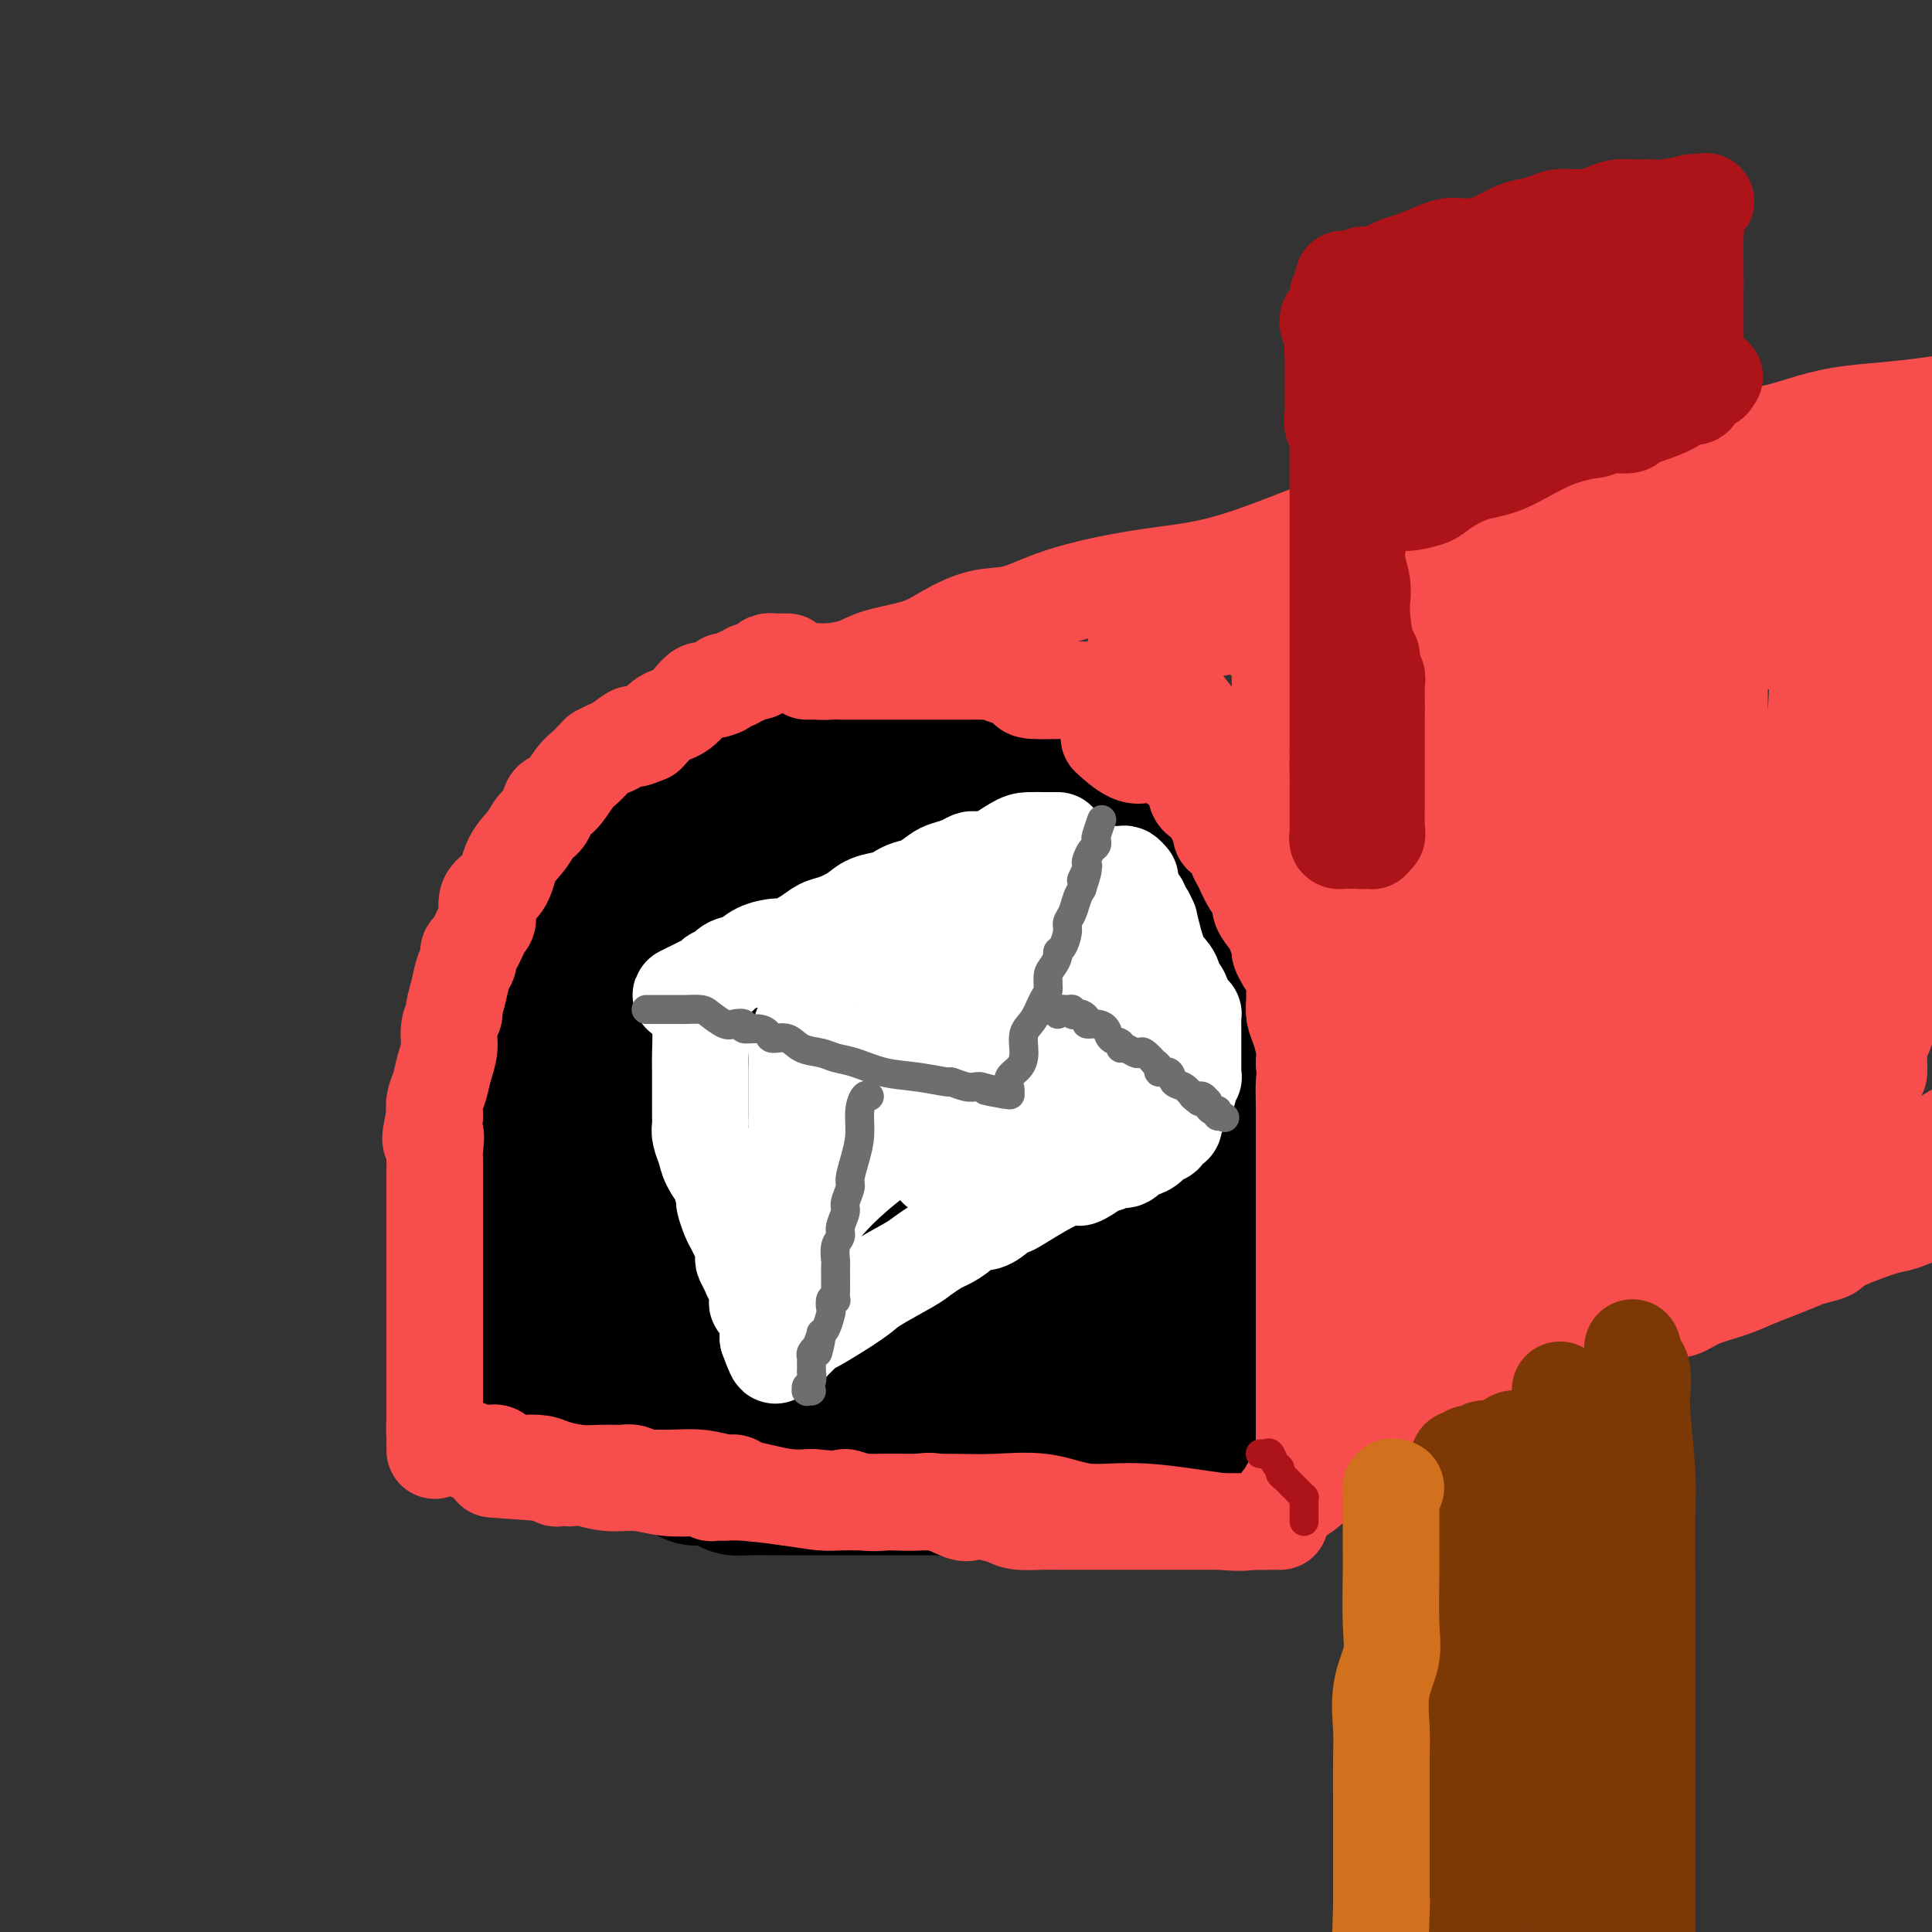 <svg viewBox='0 0 400 400' version='1.1' xmlns='http://www.w3.org/2000/svg' xmlns:xlink='http://www.w3.org/1999/xlink'><rect x="0" y="0" width="400" height="400" fill="#333333" stroke="none"/><g fill='none' stroke='rgb(0,0,0)' stroke-width='12' stroke-linecap='round' stroke-linejoin='round'><path d='M112,288c-0.000,-0.446 -0.000,-0.893 0,-1c0.000,-0.107 0.000,0.125 0,0c-0.000,-0.125 -0.001,-0.606 0,-1c0.001,-0.394 0.004,-0.700 0,-2c-0.004,-1.300 -0.016,-3.594 0,-5c0.016,-1.406 0.061,-1.924 0,-3c-0.061,-1.076 -0.226,-2.712 0,-4c0.226,-1.288 0.845,-2.229 1,-3c0.155,-0.771 -0.155,-1.372 0,-2c0.155,-0.628 0.773,-1.284 1,-2c0.227,-0.716 0.061,-1.493 0,-2c-0.061,-0.507 -0.017,-0.746 0,-1c0.017,-0.254 0.008,-0.523 0,-1c-0.008,-0.477 -0.016,-1.161 0,-2c0.016,-0.839 0.057,-1.835 0,-2c-0.057,-0.165 -0.211,0.499 0,0c0.211,-0.499 0.789,-2.161 1,-3c0.211,-0.839 0.057,-0.854 0,-1c-0.057,-0.146 -0.015,-0.423 0,-1c0.015,-0.577 0.004,-1.454 0,-2c-0.004,-0.546 -0.001,-0.761 0,-1c0.001,-0.239 0.000,-0.500 0,-1c-0.000,-0.500 -0.000,-1.237 0,-2c0.000,-0.763 0.000,-1.552 0,-2c-0.000,-0.448 -0.000,-0.557 0,-1c0.000,-0.443 0.000,-1.222 0,-2'/><path d='M115,241c0.464,-7.422 0.123,-2.478 0,-1c-0.123,1.478 -0.029,-0.510 0,-2c0.029,-1.490 -0.007,-2.481 0,-3c0.007,-0.519 0.058,-0.566 0,-1c-0.058,-0.434 -0.223,-1.256 0,-2c0.223,-0.744 0.834,-1.410 1,-2c0.166,-0.590 -0.113,-1.103 0,-2c0.113,-0.897 0.619,-2.176 1,-3c0.381,-0.824 0.637,-1.193 1,-2c0.363,-0.807 0.833,-2.052 1,-3c0.167,-0.948 0.029,-1.597 0,-2c-0.029,-0.403 0.049,-0.558 0,-1c-0.049,-0.442 -0.224,-1.169 0,-2c0.224,-0.831 0.847,-1.764 1,-2c0.153,-0.236 -0.166,0.226 0,0c0.166,-0.226 0.815,-1.141 1,-2c0.185,-0.859 -0.095,-1.663 0,-2c0.095,-0.337 0.565,-0.207 1,-1c0.435,-0.793 0.834,-2.508 1,-3c0.166,-0.492 0.100,0.238 0,0c-0.100,-0.238 -0.234,-1.443 0,-2c0.234,-0.557 0.837,-0.464 1,-1c0.163,-0.536 -0.115,-1.701 0,-2c0.115,-0.299 0.623,0.267 1,0c0.377,-0.267 0.622,-1.367 1,-2c0.378,-0.633 0.890,-0.800 1,-1c0.110,-0.200 -0.180,-0.435 0,-1c0.180,-0.565 0.832,-1.461 1,-2c0.168,-0.539 -0.147,-0.722 0,-1c0.147,-0.278 0.756,-0.651 1,-1c0.244,-0.349 0.122,-0.675 0,-1'/><path d='M129,191c1.421,-2.691 0.972,-0.418 1,0c0.028,0.418 0.532,-1.020 1,-2c0.468,-0.980 0.900,-1.501 1,-2c0.100,-0.499 -0.132,-0.975 0,-1c0.132,-0.025 0.627,0.402 1,0c0.373,-0.402 0.625,-1.631 1,-2c0.375,-0.369 0.874,0.122 1,0c0.126,-0.122 -0.121,-0.859 0,-1c0.121,-0.141 0.610,0.312 1,0c0.390,-0.312 0.683,-1.390 1,-2c0.317,-0.610 0.660,-0.751 1,-1c0.340,-0.249 0.679,-0.606 1,-1c0.321,-0.394 0.625,-0.827 1,-1c0.375,-0.173 0.822,-0.088 1,0c0.178,0.088 0.089,0.177 0,0c-0.089,-0.177 -0.178,-0.621 0,-1c0.178,-0.379 0.621,-0.693 1,-1c0.379,-0.307 0.692,-0.607 1,-1c0.308,-0.393 0.610,-0.879 1,-1c0.390,-0.121 0.869,0.121 1,0c0.131,-0.121 -0.086,-0.606 0,-1c0.086,-0.394 0.475,-0.697 1,-1c0.525,-0.303 1.187,-0.607 2,-1c0.813,-0.393 1.777,-0.876 2,-1c0.223,-0.124 -0.295,0.112 0,0c0.295,-0.112 1.403,-0.573 2,-1c0.597,-0.427 0.682,-0.819 1,-1c0.318,-0.181 0.869,-0.152 1,0c0.131,0.152 -0.157,0.425 0,0c0.157,-0.425 0.759,-1.550 1,-2c0.241,-0.450 0.120,-0.225 0,0'/><path d='M155,166c4.214,-3.880 1.748,-1.081 1,0c-0.748,1.081 0.223,0.444 1,0c0.777,-0.444 1.360,-0.693 2,-1c0.640,-0.307 1.338,-0.671 2,-1c0.662,-0.329 1.287,-0.624 2,-1c0.713,-0.376 1.515,-0.833 2,-1c0.485,-0.167 0.652,-0.045 1,0c0.348,0.045 0.877,0.012 1,0c0.123,-0.012 -0.160,-0.003 0,0c0.160,0.003 0.763,0.001 1,0c0.237,-0.001 0.108,0.001 0,0c-0.108,-0.001 -0.195,-0.004 0,0c0.195,0.004 0.672,0.015 1,0c0.328,-0.015 0.507,-0.057 1,0c0.493,0.057 1.302,0.211 2,0c0.698,-0.211 1.286,-0.789 2,-1c0.714,-0.211 1.553,-0.057 2,0c0.447,0.057 0.501,0.015 1,0c0.499,-0.015 1.443,-0.004 2,0c0.557,0.004 0.727,0.001 1,0c0.273,-0.001 0.651,-0.000 1,0c0.349,0.000 0.671,0.000 1,0c0.329,-0.000 0.665,-0.000 1,0c0.335,0.000 0.667,0.000 1,0'/><path d='M184,161c4.664,-0.833 1.823,-0.415 1,0c-0.823,0.415 0.371,0.828 1,1c0.629,0.172 0.694,0.103 1,0c0.306,-0.103 0.852,-0.239 1,0c0.148,0.239 -0.101,0.853 0,1c0.101,0.147 0.552,-0.171 1,0c0.448,0.171 0.893,0.833 1,1c0.107,0.167 -0.124,-0.159 0,0c0.124,0.159 0.603,0.803 1,1c0.397,0.197 0.712,-0.055 1,0c0.288,0.055 0.551,0.416 1,1c0.449,0.584 1.086,1.390 2,2c0.914,0.610 2.104,1.025 3,2c0.896,0.975 1.498,2.509 2,3c0.502,0.491 0.905,-0.062 1,0c0.095,0.062 -0.119,0.738 0,1c0.119,0.262 0.571,0.111 1,0c0.429,-0.111 0.836,-0.183 1,0c0.164,0.183 0.086,0.620 0,1c-0.086,0.380 -0.180,0.701 0,1c0.180,0.299 0.635,0.575 1,1c0.365,0.425 0.640,0.997 1,1c0.360,0.003 0.803,-0.564 1,0c0.197,0.564 0.147,2.257 0,3c-0.147,0.743 -0.390,0.535 0,1c0.390,0.465 1.415,1.604 2,3c0.585,1.396 0.731,3.048 1,4c0.269,0.952 0.660,1.204 1,2c0.340,0.796 0.630,2.137 1,3c0.370,0.863 0.820,1.246 1,2c0.180,0.754 0.090,1.877 0,3'/><path d='M212,199c1.388,4.654 0.358,3.789 0,4c-0.358,0.211 -0.043,1.499 0,3c0.043,1.501 -0.185,3.217 0,5c0.185,1.783 0.781,3.635 1,5c0.219,1.365 0.059,2.243 0,4c-0.059,1.757 -0.016,4.391 0,6c0.016,1.609 0.004,2.192 0,3c-0.004,0.808 -0.001,1.840 0,3c0.001,1.160 0.000,2.446 0,3c-0.000,0.554 -0.000,0.375 0,1c0.000,0.625 0.000,2.052 0,3c-0.000,0.948 -0.000,1.416 0,2c0.000,0.584 0.000,1.284 0,2c-0.000,0.716 -0.000,1.448 0,2c0.000,0.552 0.000,0.923 0,2c-0.000,1.077 -0.000,2.861 0,4c0.000,1.139 0.000,1.634 0,3c-0.000,1.366 -0.000,3.604 0,5c0.000,1.396 0.000,1.949 0,3c-0.000,1.051 -0.000,2.601 0,4c0.000,1.399 0.000,2.646 0,4c-0.000,1.354 -0.000,2.816 0,4c0.000,1.184 0.000,2.090 0,3c-0.000,0.910 -0.000,1.824 0,3c0.000,1.176 0.000,2.615 0,4c-0.000,1.385 -0.000,2.718 0,4c0.000,1.282 0.000,2.515 0,4c-0.000,1.485 0.000,3.223 0,5c0.000,1.777 0.000,3.594 0,5c0.000,1.406 0.000,2.402 0,3c0.000,0.598 0.000,0.799 0,1'/><path d='M213,306c0.141,16.493 -0.008,4.224 0,0c0.008,-4.224 0.171,-0.404 0,1c-0.171,1.404 -0.677,0.390 -1,0c-0.323,-0.390 -0.462,-0.157 -1,0c-0.538,0.157 -1.476,0.236 -2,0c-0.524,-0.236 -0.635,-0.789 -1,-1c-0.365,-0.211 -0.985,-0.082 -2,0c-1.015,0.082 -2.427,0.115 -4,0c-1.573,-0.115 -3.308,-0.378 -5,-1c-1.692,-0.622 -3.343,-1.602 -7,-3c-3.657,-1.398 -9.322,-3.216 -12,-4c-2.678,-0.784 -2.369,-0.536 -4,-1c-1.631,-0.464 -5.202,-1.640 -9,-3c-3.798,-1.360 -7.823,-2.904 -11,-4c-3.177,-1.096 -5.505,-1.744 -7,-2c-1.495,-0.256 -2.156,-0.121 -3,0c-0.844,0.121 -1.870,0.229 -3,0c-1.130,-0.229 -2.365,-0.793 -4,-1c-1.635,-0.207 -3.671,-0.056 -5,0c-1.329,0.056 -1.951,0.016 -3,0c-1.049,-0.016 -2.524,-0.008 -4,0'/><path d='M125,287c-4.177,-0.155 -3.619,-0.041 -4,0c-0.381,0.041 -1.699,0.010 -3,0c-1.301,-0.010 -2.584,0.001 -4,0c-1.416,-0.001 -2.963,-0.014 -4,0c-1.037,0.014 -1.562,0.055 -2,0c-0.438,-0.055 -0.789,-0.208 -1,0c-0.211,0.208 -0.284,0.775 0,1c0.284,0.225 0.924,0.106 1,0c0.076,-0.106 -0.412,-0.201 0,0c0.412,0.201 1.723,0.698 2,1c0.277,0.302 -0.479,0.410 0,1c0.479,0.590 2.192,1.662 3,2c0.808,0.338 0.712,-0.060 1,0c0.288,0.060 0.961,0.577 2,1c1.039,0.423 2.443,0.753 3,1c0.557,0.247 0.265,0.413 1,1c0.735,0.587 2.496,1.596 4,2c1.504,0.404 2.752,0.202 4,0'/><path d='M128,297c3.732,1.660 2.563,0.809 3,1c0.437,0.191 2.480,1.424 4,2c1.520,0.576 2.517,0.493 4,1c1.483,0.507 3.453,1.603 5,2c1.547,0.397 2.672,0.096 4,0c1.328,-0.096 2.859,0.012 4,0c1.141,-0.012 1.894,-0.143 3,0c1.106,0.143 2.567,0.560 5,1c2.433,0.440 5.837,0.902 8,1c2.163,0.098 3.084,-0.170 4,0c0.916,0.170 1.828,0.778 3,1c1.172,0.222 2.606,0.060 3,0c0.394,-0.060 -0.251,-0.016 0,0c0.251,0.016 1.399,0.004 2,0c0.601,-0.004 0.657,-0.001 1,0c0.343,0.001 0.974,-0.002 2,0c1.026,0.002 2.449,0.008 4,0c1.551,-0.008 3.231,-0.030 5,0c1.769,0.030 3.628,0.113 5,0c1.372,-0.113 2.258,-0.422 4,0c1.742,0.422 4.340,1.576 6,2c1.660,0.424 2.380,0.117 3,0c0.620,-0.117 1.139,-0.046 2,0c0.861,0.046 2.064,0.065 3,0c0.936,-0.065 1.603,-0.214 2,0c0.397,0.214 0.522,0.789 1,1c0.478,0.211 1.308,0.056 2,0c0.692,-0.056 1.247,-0.015 2,0c0.753,0.015 1.703,0.004 2,0c0.297,-0.004 -0.058,-0.001 0,0c0.058,0.001 0.529,0.001 1,0'/><path d='M225,309c12.571,0.928 3.499,0.249 0,0c-3.499,-0.249 -1.424,-0.067 0,0c1.424,0.067 2.198,0.018 3,0c0.802,-0.018 1.632,-0.005 2,0c0.368,0.005 0.273,0.001 1,0c0.727,-0.001 2.276,-0.000 3,0c0.724,0.000 0.624,0.000 1,0c0.376,-0.000 1.228,0.000 2,0c0.772,-0.000 1.465,-0.000 2,0c0.535,0.000 0.914,0.001 1,0c0.086,-0.001 -0.120,-0.003 0,0c0.120,0.003 0.567,0.012 1,0c0.433,-0.012 0.852,-0.044 1,0c0.148,0.044 0.026,0.164 0,0c-0.026,-0.164 0.045,-0.613 0,-1c-0.045,-0.387 -0.205,-0.714 0,-1c0.205,-0.286 0.777,-0.532 1,-1c0.223,-0.468 0.098,-1.157 0,-3c-0.098,-1.843 -0.170,-4.839 0,-7c0.170,-2.161 0.581,-3.488 1,-5c0.419,-1.512 0.844,-3.209 1,-5c0.156,-1.791 0.042,-3.674 0,-5c-0.042,-1.326 -0.012,-2.093 0,-3c0.012,-0.907 0.006,-1.953 0,-3'/><path d='M245,275c0.464,-5.053 0.125,-1.686 0,-1c-0.125,0.686 -0.034,-1.308 0,-2c0.034,-0.692 0.013,-0.080 0,0c-0.013,0.080 -0.018,-0.371 0,-1c0.018,-0.629 0.057,-1.434 0,-2c-0.057,-0.566 -0.211,-0.892 0,-2c0.211,-1.108 0.789,-2.999 1,-4c0.211,-1.001 0.057,-1.111 0,-2c-0.057,-0.889 -0.015,-2.556 0,-4c0.015,-1.444 0.004,-2.666 0,-4c-0.004,-1.334 -0.001,-2.781 0,-4c0.001,-1.219 0.000,-2.211 0,-3c-0.000,-0.789 -0.000,-1.375 0,-2c0.000,-0.625 0.000,-1.288 0,-2c-0.000,-0.712 -0.000,-1.473 0,-2c0.000,-0.527 0.000,-0.821 0,-1c-0.000,-0.179 -0.000,-0.245 0,-1c0.000,-0.755 0.000,-2.201 0,-3c-0.000,-0.799 -0.000,-0.951 0,-2c0.000,-1.049 0.001,-2.994 0,-4c-0.001,-1.006 -0.004,-1.074 0,-2c0.004,-0.926 0.015,-2.709 0,-4c-0.015,-1.291 -0.054,-2.089 0,-3c0.054,-0.911 0.203,-1.934 0,-3c-0.203,-1.066 -0.759,-2.173 -1,-3c-0.241,-0.827 -0.169,-1.373 0,-2c0.169,-0.627 0.435,-1.337 0,-2c-0.435,-0.663 -1.570,-1.281 -2,-2c-0.430,-0.719 -0.154,-1.540 0,-2c0.154,-0.460 0.187,-0.560 0,-1c-0.187,-0.440 -0.593,-1.220 -1,-2'/><path d='M242,203c-1.037,-2.933 -1.630,-3.267 -2,-4c-0.370,-0.733 -0.518,-1.866 -1,-3c-0.482,-1.134 -1.300,-2.268 -2,-4c-0.700,-1.732 -1.283,-4.061 -2,-5c-0.717,-0.939 -1.568,-0.489 -2,-1c-0.432,-0.511 -0.444,-1.984 -1,-3c-0.556,-1.016 -1.655,-1.577 -2,-2c-0.345,-0.423 0.063,-0.709 0,-1c-0.063,-0.291 -0.596,-0.586 -1,-1c-0.404,-0.414 -0.680,-0.946 -1,-1c-0.320,-0.054 -0.685,0.371 -1,0c-0.315,-0.371 -0.582,-1.539 -1,-2c-0.418,-0.461 -0.989,-0.216 -1,0c-0.011,0.216 0.536,0.404 0,0c-0.536,-0.404 -2.156,-1.399 -3,-2c-0.844,-0.601 -0.911,-0.808 -1,-1c-0.089,-0.192 -0.199,-0.371 -1,-1c-0.801,-0.629 -2.291,-1.710 -3,-2c-0.709,-0.290 -0.635,0.211 -1,0c-0.365,-0.211 -1.167,-1.132 -2,-2c-0.833,-0.868 -1.696,-1.681 -2,-2c-0.304,-0.319 -0.049,-0.142 0,0c0.049,0.142 -0.108,0.249 -1,0c-0.892,-0.249 -2.518,-0.855 -3,-1c-0.482,-0.145 0.179,0.171 0,0c-0.179,-0.171 -1.200,-0.830 -2,-1c-0.800,-0.170 -1.379,0.150 -2,0c-0.621,-0.150 -1.282,-0.771 -2,-1c-0.718,-0.229 -1.491,-0.065 -2,0c-0.509,0.065 -0.755,0.033 -1,0'/><path d='M199,163c-2.136,-0.480 -0.978,-0.181 -1,0c-0.022,0.181 -1.226,0.245 -2,0c-0.774,-0.245 -1.120,-0.798 -2,-1c-0.880,-0.202 -2.295,-0.054 -3,0c-0.705,0.054 -0.701,0.014 -1,0c-0.299,-0.014 -0.900,-0.004 -2,0c-1.100,0.004 -2.697,0.000 -3,0c-0.303,-0.000 0.688,0.003 0,0c-0.688,-0.003 -3.055,-0.012 -4,0c-0.945,0.012 -0.467,0.045 -1,0c-0.533,-0.045 -2.076,-0.170 -3,0c-0.924,0.170 -1.228,0.634 -2,1c-0.772,0.366 -2.011,0.634 -3,1c-0.989,0.366 -1.729,0.830 -2,1c-0.271,0.170 -0.073,0.046 0,0c0.073,-0.046 0.021,-0.013 0,0c-0.021,0.013 -0.010,0.007 0,0'/></g>
<g fill='none' stroke='rgb(0,0,0)' stroke-width='28' stroke-linecap='round' stroke-linejoin='round'><path d='M183,185c-0.061,-0.415 -0.122,-0.829 0,-1c0.122,-0.171 0.426,-0.098 0,0c-0.426,0.098 -1.582,0.223 -2,0c-0.418,-0.223 -0.097,-0.792 0,-1c0.097,-0.208 -0.029,-0.056 0,0c0.029,0.056 0.215,0.015 0,0c-0.215,-0.015 -0.830,-0.004 -1,0c-0.170,0.004 0.106,0.001 0,0c-0.106,-0.001 -0.595,-0.000 -1,0c-0.405,0.000 -0.726,0.000 -1,0c-0.274,-0.000 -0.501,-0.000 -1,0c-0.499,0.000 -1.269,0.000 -2,0c-0.731,-0.000 -1.424,-0.000 -2,0c-0.576,0.000 -1.035,0.000 -2,0c-0.965,-0.000 -2.436,-0.001 -4,0c-1.564,0.001 -3.222,0.003 -4,0c-0.778,-0.003 -0.675,-0.010 -1,0c-0.325,0.010 -1.079,0.039 -2,0c-0.921,-0.039 -2.008,-0.146 -3,0c-0.992,0.146 -1.890,0.545 -3,1c-1.110,0.455 -2.433,0.967 -3,1c-0.567,0.033 -0.378,-0.413 -1,0c-0.622,0.413 -2.054,1.686 -3,2c-0.946,0.314 -1.408,-0.331 -2,0c-0.592,0.331 -1.316,1.638 -2,2c-0.684,0.362 -1.328,-0.223 -2,0c-0.672,0.223 -1.373,1.252 -2,2c-0.627,0.748 -1.179,1.214 -2,2c-0.821,0.786 -1.910,1.893 -3,3'/><path d='M134,196c-3.872,2.112 -2.052,0.893 -2,1c0.052,0.107 -1.663,1.542 -3,3c-1.337,1.458 -2.296,2.940 -3,4c-0.704,1.060 -1.152,1.696 -2,3c-0.848,1.304 -2.096,3.274 -3,5c-0.904,1.726 -1.464,3.208 -2,4c-0.536,0.792 -1.046,0.895 -2,2c-0.954,1.105 -2.350,3.212 -3,5c-0.650,1.788 -0.554,3.255 -1,5c-0.446,1.745 -1.434,3.766 -2,5c-0.566,1.234 -0.711,1.679 -1,3c-0.289,1.321 -0.722,3.517 -1,5c-0.278,1.483 -0.400,2.251 -1,4c-0.600,1.749 -1.677,4.478 -2,6c-0.323,1.522 0.109,1.835 0,3c-0.109,1.165 -0.759,3.180 -1,4c-0.241,0.820 -0.072,0.445 0,1c0.072,0.555 0.047,2.041 0,3c-0.047,0.959 -0.118,1.391 0,2c0.118,0.609 0.424,1.397 0,2c-0.424,0.603 -1.578,1.022 -2,2c-0.422,0.978 -0.113,2.513 0,3c0.113,0.487 0.030,-0.076 0,0c-0.030,0.076 -0.008,0.791 0,1c0.008,0.209 0.002,-0.088 0,0c-0.002,0.088 -0.001,0.562 0,1c0.001,0.438 0.000,0.839 0,1c-0.000,0.161 -0.000,0.080 0,0'/><path d='M103,274c-1.701,8.083 -0.453,2.792 0,1c0.453,-1.792 0.111,-0.084 0,1c-0.111,1.084 0.008,1.542 0,2c-0.008,0.458 -0.142,0.914 0,1c0.142,0.086 0.560,-0.199 1,0c0.440,0.199 0.902,0.880 1,1c0.098,0.120 -0.167,-0.322 0,0c0.167,0.322 0.767,1.407 1,2c0.233,0.593 0.100,0.695 0,1c-0.100,0.305 -0.168,0.813 0,1c0.168,0.187 0.570,0.053 1,0c0.430,-0.053 0.887,-0.025 1,0c0.113,0.025 -0.118,0.048 0,0c0.118,-0.048 0.587,-0.166 1,0c0.413,0.166 0.772,0.617 1,1c0.228,0.383 0.327,0.699 1,1c0.673,0.301 1.922,0.588 3,1c1.078,0.412 1.985,0.948 3,1c1.015,0.052 2.140,-0.380 5,0c2.860,0.380 7.457,1.574 11,2c3.543,0.426 6.032,0.085 9,0c2.968,-0.085 6.416,0.086 9,0c2.584,-0.086 4.306,-0.429 6,0c1.694,0.429 3.361,1.630 5,2c1.639,0.370 3.249,-0.093 5,0c1.751,0.093 3.643,0.741 5,1c1.357,0.259 2.178,0.130 3,0'/><path d='M175,293c9.372,0.770 3.802,0.195 3,0c-0.802,-0.195 3.162,-0.011 5,0c1.838,0.011 1.548,-0.151 2,0c0.452,0.151 1.647,0.615 3,1c1.353,0.385 2.865,0.691 4,1c1.135,0.309 1.893,0.622 3,1c1.107,0.378 2.564,0.820 4,1c1.436,0.180 2.853,0.099 4,0c1.147,-0.099 2.025,-0.216 3,0c0.975,0.216 2.046,0.766 3,1c0.954,0.234 1.791,0.154 3,0c1.209,-0.154 2.790,-0.381 4,0c1.210,0.381 2.050,1.370 3,2c0.950,0.630 2.012,0.901 4,1c1.988,0.099 4.903,0.027 6,0c1.097,-0.027 0.375,-0.007 1,0c0.625,0.007 2.596,0.002 4,0c1.404,-0.002 2.243,-0.001 3,0c0.757,0.001 1.434,0.000 2,0c0.566,-0.000 1.021,-0.000 1,0c-0.021,0.000 -0.518,0.000 0,0c0.518,-0.000 2.051,-0.000 3,0c0.949,0.000 1.312,0.000 2,0c0.688,-0.000 1.699,-0.001 2,0c0.301,0.001 -0.109,0.002 0,0c0.109,-0.002 0.736,-0.008 1,0c0.264,0.008 0.165,0.030 0,0c-0.165,-0.030 -0.395,-0.111 0,0c0.395,0.111 1.414,0.415 2,0c0.586,-0.415 0.739,-1.547 1,-3c0.261,-1.453 0.631,-3.226 1,-5'/><path d='M252,293c0.537,-2.069 0.880,-3.242 1,-5c0.120,-1.758 0.018,-4.100 0,-6c-0.018,-1.900 0.048,-3.356 0,-5c-0.048,-1.644 -0.209,-3.476 0,-5c0.209,-1.524 0.788,-2.740 1,-4c0.212,-1.260 0.058,-2.562 0,-4c-0.058,-1.438 -0.019,-3.011 0,-4c0.019,-0.989 0.019,-1.394 0,-3c-0.019,-1.606 -0.058,-4.411 0,-6c0.058,-1.589 0.212,-1.960 0,-3c-0.212,-1.040 -0.789,-2.747 -1,-4c-0.211,-1.253 -0.056,-2.050 0,-3c0.056,-0.950 0.011,-2.053 0,-3c-0.011,-0.947 0.011,-1.736 0,-3c-0.011,-1.264 -0.055,-3.001 0,-4c0.055,-0.999 0.211,-1.259 0,-2c-0.211,-0.741 -0.788,-1.964 -1,-3c-0.212,-1.036 -0.060,-1.885 0,-3c0.060,-1.115 0.027,-2.496 0,-4c-0.027,-1.504 -0.049,-3.130 0,-4c0.049,-0.870 0.168,-0.984 0,-2c-0.168,-1.016 -0.621,-2.934 -1,-4c-0.379,-1.066 -0.682,-1.281 -1,-2c-0.318,-0.719 -0.652,-1.944 -1,-3c-0.348,-1.056 -0.710,-1.944 -1,-3c-0.290,-1.056 -0.507,-2.279 -1,-3c-0.493,-0.721 -1.262,-0.939 -2,-2c-0.738,-1.061 -1.445,-2.965 -2,-4c-0.555,-1.035 -0.957,-1.202 -1,-2c-0.043,-0.798 0.273,-2.228 0,-3c-0.273,-0.772 -1.137,-0.886 -2,-1'/><path d='M240,186c-1.860,-4.877 -0.509,-2.571 0,-2c0.509,0.571 0.178,-0.594 -1,-2c-1.178,-1.406 -3.201,-3.052 -4,-4c-0.799,-0.948 -0.375,-1.197 -1,-2c-0.625,-0.803 -2.300,-2.160 -3,-3c-0.700,-0.840 -0.424,-1.162 -1,-2c-0.576,-0.838 -2.003,-2.193 -3,-3c-0.997,-0.807 -1.562,-1.065 -2,-2c-0.438,-0.935 -0.748,-2.545 -1,-3c-0.252,-0.455 -0.446,0.247 -1,0c-0.554,-0.247 -1.470,-1.442 -2,-2c-0.530,-0.558 -0.676,-0.478 -1,-1c-0.324,-0.522 -0.825,-1.644 -1,-2c-0.175,-0.356 -0.023,0.055 -1,0c-0.977,-0.055 -3.083,-0.575 -4,-1c-0.917,-0.425 -0.644,-0.754 -2,-1c-1.356,-0.246 -4.341,-0.409 -6,-1c-1.659,-0.591 -1.992,-1.608 -3,-2c-1.008,-0.392 -2.692,-0.158 -4,0c-1.308,0.158 -2.241,0.238 -3,0c-0.759,-0.238 -1.346,-0.796 -2,-1c-0.654,-0.204 -1.376,-0.055 -2,0c-0.624,0.055 -1.151,0.015 -2,0c-0.849,-0.015 -2.019,-0.004 -3,0c-0.981,0.004 -1.774,0.001 -3,0c-1.226,-0.001 -2.884,-0.000 -4,0c-1.116,0.000 -1.688,0.000 -3,0c-1.312,-0.000 -3.362,-0.000 -5,0c-1.638,0.000 -2.864,0.000 -4,0c-1.136,-0.000 -2.182,-0.000 -3,0c-0.818,0.000 -1.409,0.000 -2,0'/><path d='M163,152c-6.331,-0.203 -2.157,-0.210 -1,0c1.157,0.210 -0.703,0.636 -2,1c-1.297,0.364 -2.030,0.665 -3,1c-0.970,0.335 -2.177,0.702 -3,1c-0.823,0.298 -1.263,0.525 -2,1c-0.737,0.475 -1.772,1.198 -3,2c-1.228,0.802 -2.649,1.684 -4,3c-1.351,1.316 -2.633,3.067 -4,4c-1.367,0.933 -2.819,1.048 -4,2c-1.181,0.952 -2.091,2.742 -3,4c-0.909,1.258 -1.818,1.984 -3,3c-1.182,1.016 -2.637,2.324 -4,4c-1.363,1.676 -2.633,3.722 -4,5c-1.367,1.278 -2.829,1.787 -4,3c-1.171,1.213 -2.049,3.128 -3,5c-0.951,1.872 -1.974,3.699 -3,5c-1.026,1.301 -2.055,2.074 -3,3c-0.945,0.926 -1.808,2.004 -2,3c-0.192,0.996 0.285,1.908 0,3c-0.285,1.092 -1.333,2.363 -2,4c-0.667,1.637 -0.952,3.641 -1,5c-0.048,1.359 0.141,2.072 0,3c-0.141,0.928 -0.611,2.071 -1,3c-0.389,0.929 -0.696,1.643 -1,3c-0.304,1.357 -0.603,3.358 -1,5c-0.397,1.642 -0.891,2.924 -1,5c-0.109,2.076 0.167,4.946 0,7c-0.167,2.054 -0.777,3.293 -1,5c-0.223,1.707 -0.060,3.883 0,6c0.060,2.117 0.017,4.176 0,6c-0.017,1.824 -0.009,3.412 0,5'/><path d='M100,262c-0.135,4.874 0.028,2.560 0,2c-0.028,-0.560 -0.249,0.635 0,1c0.249,0.365 0.966,-0.098 1,0c0.034,0.098 -0.616,0.758 0,1c0.616,0.242 2.497,0.065 4,0c1.503,-0.065 2.627,-0.017 4,0c1.373,0.017 2.995,0.005 5,0c2.005,-0.005 4.393,-0.001 7,0c2.607,0.001 5.432,0.000 9,0c3.568,-0.000 7.877,-0.000 12,0c4.123,0.000 8.059,0.000 12,0c3.941,-0.000 7.888,-0.000 11,0c3.112,0.000 5.391,0.000 9,0c3.609,-0.000 8.550,-0.000 12,0c3.450,0.000 5.409,0.000 7,0c1.591,-0.000 2.813,-0.000 4,0c1.187,0.000 2.339,0.000 3,0c0.661,-0.000 0.830,-0.000 1,0'/><path d='M201,266c14.851,-0.061 3.979,-0.213 0,-1c-3.979,-0.787 -1.066,-2.208 0,-3c1.066,-0.792 0.286,-0.954 0,-2c-0.286,-1.046 -0.077,-2.976 0,-5c0.077,-2.024 0.021,-4.143 0,-7c-0.021,-2.857 -0.006,-6.451 0,-11c0.006,-4.549 0.004,-10.054 0,-14c-0.004,-3.946 -0.009,-6.332 0,-9c0.009,-2.668 0.031,-5.617 0,-8c-0.031,-2.383 -0.114,-4.202 0,-6c0.114,-1.798 0.424,-3.577 0,-5c-0.424,-1.423 -1.582,-2.490 -2,-3c-0.418,-0.510 -0.096,-0.462 0,-1c0.096,-0.538 -0.035,-1.663 0,-2c0.035,-0.337 0.236,0.112 0,0c-0.236,-0.112 -0.908,-0.787 -1,-1c-0.092,-0.213 0.396,0.034 0,-1c-0.396,-1.034 -1.675,-3.351 -2,-4c-0.325,-0.649 0.305,0.371 0,0c-0.305,-0.371 -1.546,-2.131 -2,-3c-0.454,-0.869 -0.122,-0.846 0,-1c0.122,-0.154 0.033,-0.486 0,-1c-0.033,-0.514 -0.009,-1.210 0,-2c0.009,-0.790 0.002,-1.674 0,-2c-0.002,-0.326 -0.001,-0.093 0,0c0.001,0.093 0.000,0.047 0,0'/><path d='M194,174c-1.044,-3.223 -0.156,-0.782 1,0c1.156,0.782 2.578,-0.095 4,0c1.422,0.095 2.845,1.164 4,2c1.155,0.836 2.042,1.441 3,2c0.958,0.559 1.988,1.072 3,2c1.012,0.928 2.006,2.271 3,3c0.994,0.729 1.990,0.843 3,2c1.010,1.157 2.036,3.356 3,5c0.964,1.644 1.866,2.731 3,6c1.134,3.269 2.500,8.719 4,13c1.500,4.281 3.134,7.393 4,11c0.866,3.607 0.964,7.708 1,11c0.036,3.292 0.010,5.776 0,9c-0.010,3.224 -0.003,7.188 0,11c0.003,3.812 0.001,7.471 0,11c-0.001,3.529 -0.000,6.927 0,10c0.000,3.073 0.000,5.821 0,8c-0.000,2.179 -0.000,3.788 0,5c0.000,1.212 0.000,2.028 0,2c-0.000,-0.028 -0.000,-0.900 0,-2c0.000,-1.100 0.000,-2.427 0,-4c-0.000,-1.573 -0.000,-3.393 0,-6c0.000,-2.607 0.000,-6.000 0,-10c-0.000,-4.000 -0.000,-8.608 0,-13c0.000,-4.392 0.000,-8.567 0,-12c-0.000,-3.433 -0.000,-6.124 0,-9c0.000,-2.876 0.000,-5.938 0,-9'/><path d='M230,222c-0.135,-11.077 -0.474,-7.270 -1,-7c-0.526,0.270 -1.241,-2.996 -2,-5c-0.759,-2.004 -1.563,-2.744 -2,-4c-0.437,-1.256 -0.506,-3.026 -1,-4c-0.494,-0.974 -1.411,-1.152 -2,-2c-0.589,-0.848 -0.848,-2.367 -1,-3c-0.152,-0.633 -0.195,-0.382 -1,-1c-0.805,-0.618 -2.370,-2.106 -3,-3c-0.630,-0.894 -0.324,-1.194 -1,-2c-0.676,-0.806 -2.335,-2.117 -3,-3c-0.665,-0.883 -0.335,-1.339 -1,-2c-0.665,-0.661 -2.325,-1.526 -3,-2c-0.675,-0.474 -0.366,-0.558 -1,-1c-0.634,-0.442 -2.210,-1.241 -3,-2c-0.790,-0.759 -0.793,-1.479 -1,-2c-0.207,-0.521 -0.617,-0.842 -1,-1c-0.383,-0.158 -0.739,-0.151 -1,0c-0.261,0.151 -0.425,0.447 -1,0c-0.575,-0.447 -1.559,-1.636 -2,-2c-0.441,-0.364 -0.340,0.098 -1,0c-0.660,-0.098 -2.083,-0.756 -3,-1c-0.917,-0.244 -1.330,-0.076 -2,0c-0.670,0.076 -1.596,0.058 -3,0c-1.404,-0.058 -3.284,-0.158 -5,0c-1.716,0.158 -3.267,0.572 -5,1c-1.733,0.428 -3.646,0.870 -5,2c-1.354,1.130 -2.147,2.946 -3,4c-0.853,1.054 -1.765,1.344 -3,2c-1.235,0.656 -2.794,1.677 -4,3c-1.206,1.323 -2.059,2.950 -3,4c-0.941,1.050 -1.971,1.525 -3,2'/><path d='M159,193c-2.897,2.856 -2.139,2.495 -3,3c-0.861,0.505 -3.341,1.877 -5,4c-1.659,2.123 -2.498,4.997 -4,7c-1.502,2.003 -3.666,3.135 -5,5c-1.334,1.865 -1.836,4.463 -3,6c-1.164,1.537 -2.989,2.014 -5,4c-2.011,1.986 -4.210,5.481 -5,7c-0.790,1.519 -0.173,1.063 -1,2c-0.827,0.937 -3.097,3.266 -4,5c-0.903,1.734 -0.438,2.871 -1,4c-0.562,1.129 -2.150,2.250 -3,3c-0.850,0.750 -0.963,1.129 -1,2c-0.037,0.871 0.002,2.234 0,3c-0.002,0.766 -0.045,0.937 0,1c0.045,0.063 0.177,0.020 0,0c-0.177,-0.020 -0.664,-0.016 0,0c0.664,0.016 2.479,0.046 4,0c1.521,-0.046 2.748,-0.167 5,0c2.252,0.167 5.529,0.622 8,1c2.471,0.378 4.135,0.679 6,1c1.865,0.321 3.929,0.660 6,1c2.071,0.340 4.149,0.679 6,1c1.851,0.321 3.476,0.622 5,1c1.524,0.378 2.949,0.833 4,1c1.051,0.167 1.729,0.048 2,0c0.271,-0.048 0.136,-0.024 0,0'/><path d='M165,255c7.277,1.083 2.471,0.289 1,0c-1.471,-0.289 0.393,-0.074 1,0c0.607,0.074 -0.045,0.007 0,0c0.045,-0.007 0.785,0.046 1,0c0.215,-0.046 -0.097,-0.189 0,-1c0.097,-0.811 0.601,-2.289 1,-4c0.399,-1.711 0.694,-3.656 1,-6c0.306,-2.344 0.625,-5.089 1,-8c0.375,-2.911 0.807,-5.990 1,-9c0.193,-3.010 0.148,-5.952 1,-10c0.852,-4.048 2.601,-9.204 4,-13c1.399,-3.796 2.449,-6.234 3,-8c0.551,-1.766 0.602,-2.861 1,-4c0.398,-1.139 1.144,-2.324 2,-3c0.856,-0.676 1.822,-0.844 2,-1c0.178,-0.156 -0.432,-0.298 -1,0c-0.568,0.298 -1.094,1.038 -1,1c0.094,-0.038 0.810,-0.854 -2,2c-2.810,2.854 -9.144,9.379 -13,14c-3.856,4.621 -5.233,7.337 -7,10c-1.767,2.663 -3.924,5.274 -6,8c-2.076,2.726 -4.072,5.566 -6,8c-1.928,2.434 -3.788,4.463 -5,6c-1.212,1.537 -1.775,2.582 -2,3c-0.225,0.418 -0.113,0.209 0,0'/><path d='M142,240c-6.316,8.112 -1.607,2.892 0,1c1.607,-1.892 0.112,-0.454 0,0c-0.112,0.454 1.159,-0.075 2,-1c0.841,-0.925 1.252,-2.247 3,-4c1.748,-1.753 4.834,-3.938 7,-6c2.166,-2.062 3.414,-4.003 5,-6c1.586,-1.997 3.511,-4.051 5,-6c1.489,-1.949 2.544,-3.793 4,-5c1.456,-1.207 3.314,-1.776 4,-2c0.686,-0.224 0.199,-0.101 0,0c-0.199,0.101 -0.111,0.180 0,0c0.111,-0.180 0.247,-0.621 1,0c0.753,0.621 2.125,2.302 3,4c0.875,1.698 1.253,3.412 2,7c0.747,3.588 1.864,9.051 3,13c1.136,3.949 2.291,6.384 3,8c0.709,1.616 0.974,2.413 1,3c0.026,0.587 -0.185,0.966 0,1c0.185,0.034 0.767,-0.276 1,0c0.233,0.276 0.116,1.138 0,2'/><path d='M186,249c2.292,6.588 1.022,4.058 1,4c-0.022,-0.058 1.203,2.355 2,5c0.797,2.645 1.165,5.521 2,8c0.835,2.479 2.137,4.559 3,6c0.863,1.441 1.287,2.241 2,3c0.713,0.759 1.715,1.475 2,2c0.285,0.525 -0.147,0.857 0,1c0.147,0.143 0.871,0.096 1,0c0.129,-0.096 -0.339,-0.239 0,0c0.339,0.239 1.486,0.862 2,1c0.514,0.138 0.396,-0.209 1,0c0.604,0.209 1.928,0.974 3,2c1.072,1.026 1.890,2.312 3,3c1.110,0.688 2.511,0.776 3,1c0.489,0.224 0.067,0.582 0,1c-0.067,0.418 0.220,0.897 0,1c-0.220,0.103 -0.947,-0.168 -2,0c-1.053,0.168 -2.432,0.777 -4,1c-1.568,0.223 -3.324,0.060 -5,0c-1.676,-0.060 -3.272,-0.016 -5,0c-1.728,0.016 -3.587,0.004 -5,0c-1.413,-0.004 -2.380,-0.001 -4,0c-1.620,0.001 -3.891,0.000 -6,0c-2.109,-0.000 -4.054,-0.000 -6,0'/><path d='M174,288c-5.492,-0.000 -3.723,-0.000 -4,0c-0.277,0.000 -2.602,0.000 -4,0c-1.398,-0.000 -1.871,-0.000 -3,0c-1.129,0.000 -2.916,0.000 -4,0c-1.084,-0.000 -1.465,-0.000 -2,0c-0.535,0.000 -1.223,0.001 -3,0c-1.777,-0.001 -4.643,-0.002 -7,0c-2.357,0.002 -4.204,0.008 -6,0c-1.796,-0.008 -3.541,-0.030 -5,0c-1.459,0.030 -2.633,0.113 -4,0c-1.367,-0.113 -2.929,-0.423 -4,0c-1.071,0.423 -1.652,1.577 -2,2c-0.348,0.423 -0.461,0.113 -1,0c-0.539,-0.113 -1.502,-0.030 -2,0c-0.498,0.030 -0.529,0.007 -1,0c-0.471,-0.007 -1.380,0.002 -2,0c-0.620,-0.002 -0.949,-0.015 -1,0c-0.051,0.015 0.176,0.056 0,0c-0.176,-0.056 -0.754,-0.211 -1,0c-0.246,0.211 -0.161,0.789 0,1c0.161,0.211 0.397,0.057 0,0c-0.397,-0.057 -1.426,-0.015 -2,0c-0.574,0.015 -0.694,0.004 -1,0c-0.306,-0.004 -0.798,-0.002 -1,0c-0.202,0.002 -0.113,0.005 0,0c0.113,-0.005 0.252,-0.016 0,0c-0.252,0.016 -0.893,0.060 -1,0c-0.107,-0.060 0.322,-0.222 0,0c-0.322,0.222 -1.394,0.829 -2,1c-0.606,0.171 -0.744,-0.094 -1,0c-0.256,0.094 -0.628,0.547 -1,1'/><path d='M109,293c-3.151,0.788 -1.528,0.258 -1,0c0.528,-0.258 -0.040,-0.244 0,0c0.040,0.244 0.688,0.718 1,1c0.312,0.282 0.289,0.372 1,1c0.711,0.628 2.156,1.794 3,2c0.844,0.206 1.087,-0.547 2,0c0.913,0.547 2.496,2.395 4,3c1.504,0.605 2.928,-0.034 5,0c2.072,0.034 4.791,0.741 8,1c3.209,0.259 6.907,0.069 10,0c3.093,-0.069 5.580,-0.018 8,0c2.420,0.018 4.771,0.003 7,0c2.229,-0.003 4.336,0.006 6,0c1.664,-0.006 2.887,-0.027 4,0c1.113,0.027 2.117,0.102 3,0c0.883,-0.102 1.646,-0.381 3,0c1.354,0.381 3.299,1.423 5,2c1.701,0.577 3.157,0.691 5,1c1.843,0.309 4.073,0.814 6,1c1.927,0.186 3.551,0.053 5,0c1.449,-0.053 2.725,-0.027 4,0'/><path d='M198,305c12.874,0.714 5.560,-0.002 5,0c-0.560,0.002 5.635,0.723 9,1c3.365,0.277 3.901,0.112 5,0c1.099,-0.112 2.762,-0.170 4,0c1.238,0.170 2.053,0.567 3,1c0.947,0.433 2.028,0.901 3,1c0.972,0.099 1.834,-0.170 3,0c1.166,0.170 2.635,0.777 4,1c1.365,0.223 2.627,0.060 3,0c0.373,-0.060 -0.142,-0.016 0,0c0.142,0.016 0.941,0.004 2,0c1.059,-0.004 2.377,-0.001 3,0c0.623,0.001 0.550,0.000 1,0c0.450,-0.000 1.424,-0.000 2,0c0.576,0.000 0.756,0.000 1,0c0.244,-0.000 0.553,-0.000 1,0c0.447,0.000 1.031,0.000 1,0c-0.031,-0.000 -0.677,-0.000 -1,0c-0.323,0.000 -0.324,0.000 -1,0c-0.676,-0.000 -2.028,-0.000 -3,0c-0.972,0.000 -1.563,0.000 -3,0c-1.437,-0.000 -3.718,-0.000 -6,0'/><path d='M234,309c-3.618,0.061 -5.662,0.212 -9,0c-3.338,-0.212 -7.969,-0.789 -12,-1c-4.031,-0.211 -7.462,-0.057 -11,0c-3.538,0.057 -7.184,0.015 -10,0c-2.816,-0.015 -4.801,-0.004 -7,0c-2.199,0.004 -4.611,0.001 -7,0c-2.389,-0.001 -4.753,-0.000 -6,0c-1.247,0.000 -1.376,-0.000 -2,0c-0.624,0.000 -1.742,0.001 -3,0c-1.258,-0.001 -2.655,-0.003 -4,0c-1.345,0.003 -2.639,0.011 -4,0c-1.361,-0.011 -2.791,-0.042 -4,0c-1.209,0.042 -2.199,0.155 -3,0c-0.801,-0.155 -1.413,-0.579 -2,-1c-0.587,-0.421 -1.147,-0.840 -2,-1c-0.853,-0.160 -1.998,-0.060 -3,0c-1.002,0.060 -1.860,0.080 -3,-1c-1.140,-1.080 -2.562,-3.260 -4,-4c-1.438,-0.740 -2.893,-0.040 -4,0c-1.107,0.040 -1.867,-0.581 -3,-1c-1.133,-0.419 -2.640,-0.635 -4,-1c-1.360,-0.365 -2.572,-0.880 -4,-1c-1.428,-0.120 -3.072,0.156 -4,0c-0.928,-0.156 -1.140,-0.745 -2,-1c-0.860,-0.255 -2.367,-0.177 -3,0c-0.633,0.177 -0.391,0.454 -1,0c-0.609,-0.454 -2.071,-1.637 -3,-2c-0.929,-0.363 -1.327,0.095 -2,0c-0.673,-0.095 -1.621,-0.741 -2,-1c-0.379,-0.259 -0.190,-0.129 0,0'/></g>
<g fill='none' stroke='rgb(248,77,77)' stroke-width='20' stroke-linecap='round' stroke-linejoin='round'><path d='M230,148c0.327,-0.012 0.655,-0.024 1,0c0.345,0.024 0.708,0.082 1,0c0.292,-0.082 0.513,-0.306 1,0c0.487,0.306 1.240,1.140 2,2c0.760,0.860 1.529,1.745 2,2c0.471,0.255 0.646,-0.121 1,0c0.354,0.121 0.887,0.740 1,1c0.113,0.260 -0.195,0.160 0,0c0.195,-0.160 0.893,-0.382 1,0c0.107,0.382 -0.378,1.368 0,2c0.378,0.632 1.617,0.909 2,1c0.383,0.091 -0.092,-0.006 0,0c0.092,0.006 0.749,0.114 1,0c0.251,-0.114 0.095,-0.452 0,0c-0.095,0.452 -0.131,1.693 0,2c0.131,0.307 0.427,-0.320 1,0c0.573,0.320 1.424,1.586 2,2c0.576,0.414 0.879,-0.025 1,0c0.121,0.025 0.061,0.512 0,1'/><path d='M247,161c2.886,2.353 1.600,1.734 1,2c-0.600,0.266 -0.516,1.415 0,2c0.516,0.585 1.462,0.605 2,1c0.538,0.395 0.666,1.167 1,2c0.334,0.833 0.872,1.729 1,2c0.128,0.271 -0.155,-0.084 0,0c0.155,0.084 0.749,0.607 1,1c0.251,0.393 0.161,0.656 0,1c-0.161,0.344 -0.392,0.770 0,1c0.392,0.230 1.405,0.264 2,1c0.595,0.736 0.770,2.174 1,3c0.230,0.826 0.513,1.040 1,2c0.487,0.960 1.177,2.664 2,4c0.823,1.336 1.780,2.302 2,3c0.220,0.698 -0.296,1.128 0,2c0.296,0.872 1.403,2.188 2,3c0.597,0.812 0.685,1.122 1,2c0.315,0.878 0.859,2.326 1,3c0.141,0.674 -0.120,0.576 0,1c0.120,0.424 0.621,1.370 1,2c0.379,0.630 0.638,0.943 1,1c0.362,0.057 0.829,-0.141 1,0c0.171,0.141 0.046,0.621 0,1c-0.046,0.379 -0.013,0.657 0,1c0.013,0.343 0.006,0.751 0,1c-0.006,0.249 -0.012,0.338 0,1c0.012,0.662 0.042,1.896 0,3c-0.042,1.104 -0.156,2.080 0,3c0.156,0.920 0.580,1.786 1,3c0.420,1.214 0.834,2.775 1,4c0.166,1.225 0.083,2.112 0,3'/><path d='M270,220c0.309,3.611 0.083,3.138 0,4c-0.083,0.862 -0.022,3.059 0,5c0.022,1.941 0.006,3.626 0,5c-0.006,1.374 -0.002,2.436 0,4c0.002,1.564 0.000,3.631 0,5c-0.000,1.369 -0.000,2.039 0,3c0.000,0.961 0.000,2.211 0,3c-0.000,0.789 -0.000,1.117 0,2c0.000,0.883 0.000,2.323 0,3c-0.000,0.677 -0.000,0.592 0,1c0.000,0.408 0.000,1.310 0,2c-0.000,0.690 -0.000,1.170 0,2c0.000,0.830 0.000,2.012 0,3c-0.000,0.988 -0.000,1.783 0,3c0.000,1.217 0.000,2.855 0,4c-0.000,1.145 -0.000,1.798 0,2c0.000,0.202 0.000,-0.045 0,0c-0.000,0.045 -0.000,0.383 0,1c0.000,0.617 0.000,1.512 0,2c-0.000,0.488 -0.000,0.568 0,1c0.000,0.432 0.000,1.215 0,2c-0.000,0.785 -0.000,1.570 0,2c0.000,0.430 0.000,0.503 0,1c0.000,0.497 0.000,1.417 0,2c0.000,0.583 0.000,0.827 0,2c0.000,1.173 0.000,3.274 0,5c0.000,1.726 0.000,3.079 0,4c0.000,0.921 0.000,1.412 0,2c0.000,0.588 0.000,1.274 0,2c0.000,0.726 0.000,1.493 0,2c0.000,0.507 0.000,0.753 0,1'/><path d='M270,300c0.000,12.599 0.001,4.097 0,1c-0.001,-3.097 -0.004,-0.789 0,0c0.004,0.789 0.015,0.058 0,0c-0.015,-0.058 -0.056,0.558 0,1c0.056,0.442 0.207,0.711 0,1c-0.207,0.289 -0.773,0.600 -1,1c-0.227,0.400 -0.113,0.890 0,1c0.113,0.110 0.227,-0.159 0,0c-0.227,0.159 -0.796,0.744 -1,1c-0.204,0.256 -0.043,0.181 0,0c0.043,-0.181 -0.031,-0.467 0,0c0.031,0.467 0.166,1.689 0,2c-0.166,0.311 -0.633,-0.287 -1,0c-0.367,0.287 -0.634,1.458 -1,2c-0.366,0.542 -0.829,0.454 -1,1c-0.171,0.546 -0.049,1.728 0,2c0.049,0.272 0.024,-0.364 0,-1'/><path d='M265,312c-0.455,1.708 0.908,-0.021 2,-1c1.092,-0.979 1.913,-1.208 3,-2c1.087,-0.792 2.439,-2.149 4,-3c1.561,-0.851 3.332,-1.197 4,-2c0.668,-0.803 0.232,-2.063 1,-3c0.768,-0.937 2.740,-1.549 4,-2c1.260,-0.451 1.807,-0.739 3,-1c1.193,-0.261 3.033,-0.493 4,-1c0.967,-0.507 1.061,-1.287 2,-2c0.939,-0.713 2.724,-1.358 4,-2c1.276,-0.642 2.043,-1.282 3,-2c0.957,-0.718 2.103,-1.513 3,-2c0.897,-0.487 1.545,-0.664 2,-1c0.455,-0.336 0.716,-0.829 1,-1c0.284,-0.171 0.592,-0.020 1,0c0.408,0.020 0.918,-0.091 1,0c0.082,0.091 -0.264,0.382 0,0c0.264,-0.382 1.139,-1.438 2,-2c0.861,-0.562 1.709,-0.629 3,-1c1.291,-0.371 3.024,-1.044 5,-2c1.976,-0.956 4.195,-2.193 6,-3c1.805,-0.807 3.197,-1.183 5,-2c1.803,-0.817 4.019,-2.074 6,-3c1.981,-0.926 3.728,-1.522 5,-2c1.272,-0.478 2.068,-0.838 3,-1c0.932,-0.162 1.998,-0.126 3,0c1.002,0.126 1.940,0.343 3,0c1.060,-0.343 2.243,-1.247 4,-2c1.757,-0.753 4.088,-1.357 6,-2c1.912,-0.643 3.403,-1.327 5,-2c1.597,-0.673 3.298,-1.337 5,-2'/><path d='M368,263c9.835,-3.807 4.922,-2.323 4,-2c-0.922,0.323 2.148,-0.514 4,-1c1.852,-0.486 2.486,-0.621 3,-1c0.514,-0.379 0.908,-1.002 3,-2c2.092,-0.998 5.880,-2.371 8,-3c2.120,-0.629 2.571,-0.516 4,-1c1.429,-0.484 3.837,-1.567 5,-2c1.163,-0.433 1.082,-0.217 1,0'/><path d='M174,139c0.438,-0.000 0.877,-0.000 1,0c0.123,0.000 -0.068,0.000 0,0c0.068,-0.000 0.396,-0.000 1,0c0.604,0.000 1.485,0.000 2,0c0.515,-0.000 0.663,-0.000 2,0c1.337,0.000 3.863,0.000 6,0c2.137,-0.000 3.885,-0.000 5,0c1.115,0.000 1.598,0.000 3,0c1.402,-0.000 3.722,-0.001 5,0c1.278,0.001 1.513,0.005 2,0c0.487,-0.005 1.228,-0.017 2,0c0.772,0.017 1.577,0.064 2,0c0.423,-0.064 0.465,-0.238 1,0c0.535,0.238 1.562,0.887 2,1c0.438,0.113 0.286,-0.309 1,0c0.714,0.309 2.293,1.349 3,2c0.707,0.651 0.543,0.914 2,1c1.457,0.086 4.536,-0.006 6,0c1.464,0.006 1.314,0.110 2,0c0.686,-0.110 2.209,-0.433 3,0c0.791,0.433 0.851,1.621 1,2c0.149,0.379 0.386,-0.052 1,0c0.614,0.052 1.604,0.586 2,1c0.396,0.414 0.198,0.707 0,1'/><path d='M229,147c3.697,1.493 1.440,1.226 1,1c-0.440,-0.226 0.938,-0.411 2,0c1.062,0.411 1.809,1.419 2,2c0.191,0.581 -0.173,0.734 0,1c0.173,0.266 0.883,0.645 1,1c0.117,0.355 -0.359,0.687 0,1c0.359,0.313 1.553,0.609 2,1c0.447,0.391 0.147,0.878 0,1c-0.147,0.122 -0.142,-0.122 0,0c0.142,0.122 0.419,0.610 0,1c-0.419,0.390 -1.536,0.682 -3,0c-1.464,-0.682 -3.275,-2.338 -4,-3c-0.725,-0.662 -0.362,-0.331 0,0'/><path d='M163,137c0.051,-0.000 0.102,-0.001 0,0c-0.102,0.001 -0.356,0.003 -1,0c-0.644,-0.003 -1.678,-0.011 -2,0c-0.322,0.011 0.068,0.042 0,0c-0.068,-0.042 -0.596,-0.156 -1,0c-0.404,0.156 -0.686,0.582 -1,1c-0.314,0.418 -0.662,0.829 -1,1c-0.338,0.171 -0.667,0.102 -1,0c-0.333,-0.102 -0.672,-0.238 -1,0c-0.328,0.238 -0.646,0.851 -1,1c-0.354,0.149 -0.746,-0.166 -1,0c-0.254,0.166 -0.372,0.814 -1,1c-0.628,0.186 -1.768,-0.088 -2,0c-0.232,0.088 0.443,0.538 0,1c-0.443,0.462 -2.006,0.936 -3,1c-0.994,0.064 -1.420,-0.283 -2,0c-0.580,0.283 -1.313,1.195 -2,2c-0.687,0.805 -1.329,1.505 -2,2c-0.671,0.495 -1.373,0.787 -2,1c-0.627,0.213 -1.179,0.347 -2,1c-0.821,0.653 -1.910,1.827 -3,3'/><path d='M134,152c-5.007,2.211 -3.026,0.238 -3,0c0.026,-0.238 -1.904,1.259 -3,2c-1.096,0.741 -1.358,0.727 -2,1c-0.642,0.273 -1.666,0.833 -2,1c-0.334,0.167 0.020,-0.060 0,0c-0.020,0.060 -0.415,0.406 -1,1c-0.585,0.594 -1.360,1.437 -2,2c-0.640,0.563 -1.144,0.846 -2,2c-0.856,1.154 -2.062,3.179 -3,4c-0.938,0.821 -1.606,0.437 -2,1c-0.394,0.563 -0.513,2.073 -1,3c-0.487,0.927 -1.343,1.271 -2,2c-0.657,0.729 -1.114,1.841 -2,3c-0.886,1.159 -2.201,2.363 -3,4c-0.799,1.637 -1.082,3.707 -2,5c-0.918,1.293 -2.470,1.809 -3,3c-0.530,1.191 -0.036,3.058 0,4c0.036,0.942 -0.386,0.961 -1,2c-0.614,1.039 -1.421,3.099 -2,4c-0.579,0.901 -0.930,0.645 -1,1c-0.070,0.355 0.140,1.322 0,2c-0.140,0.678 -0.630,1.065 -1,2c-0.370,0.935 -0.620,2.416 -1,4c-0.380,1.584 -0.889,3.269 -1,4c-0.111,0.731 0.178,0.506 0,1c-0.178,0.494 -0.822,1.707 -1,3c-0.178,1.293 0.110,2.667 0,4c-0.110,1.333 -0.617,2.625 -1,4c-0.383,1.375 -0.642,2.832 -1,4c-0.358,1.168 -0.817,2.048 -1,3c-0.183,0.952 -0.092,1.976 0,3'/><path d='M90,231c-1.702,7.705 -0.456,4.468 0,4c0.456,-0.468 0.122,1.832 0,3c-0.122,1.168 -0.033,1.203 0,2c0.033,0.797 0.009,2.356 0,3c-0.009,0.644 -0.002,0.374 0,1c0.002,0.626 0.001,2.148 0,3c-0.001,0.852 -0.000,1.033 0,2c0.000,0.967 0.000,2.718 0,4c-0.000,1.282 -0.000,2.093 0,3c0.000,0.907 0.000,1.908 0,3c-0.000,1.092 -0.000,2.273 0,3c0.000,0.727 0.000,0.998 0,2c-0.000,1.002 -0.000,2.733 0,4c0.000,1.267 0.000,2.068 0,3c-0.000,0.932 -0.000,1.993 0,3c0.000,1.007 0.000,1.961 0,3c-0.000,1.039 -0.000,2.165 0,3c0.000,0.835 0.000,1.380 0,2c-0.000,0.620 -0.000,1.317 0,2c0.000,0.683 0.000,1.354 0,2c-0.000,0.646 -0.000,1.267 0,2c0.000,0.733 0.000,1.577 0,2c-0.000,0.423 -0.000,0.426 0,1c0.000,0.574 0.000,1.721 0,2c-0.000,0.279 0.000,-0.309 0,0c0.000,0.309 0.000,1.517 0,2c0.000,0.483 0.000,0.242 0,0'/><path d='M90,295c0.012,10.066 0.041,3.232 0,1c-0.041,-2.232 -0.151,0.138 0,1c0.151,0.862 0.562,0.216 1,0c0.438,-0.216 0.903,-0.002 1,0c0.097,0.002 -0.173,-0.207 0,0c0.173,0.207 0.790,0.830 1,1c0.210,0.170 0.013,-0.111 0,0c-0.013,0.111 0.156,0.616 1,1c0.844,0.384 2.361,0.646 3,1c0.639,0.354 0.400,0.799 1,1c0.600,0.201 2.041,0.158 3,0c0.959,-0.158 1.437,-0.432 2,0c0.563,0.432 1.210,1.570 2,2c0.790,0.430 1.722,0.154 3,0c1.278,-0.154 2.903,-0.185 4,0c1.097,0.185 1.665,0.586 3,1c1.335,0.414 3.435,0.842 5,1c1.565,0.158 2.594,0.046 4,0c1.406,-0.046 3.191,-0.027 4,0c0.809,0.027 0.644,0.060 1,0c0.356,-0.060 1.234,-0.213 2,0c0.766,0.213 1.420,0.793 2,1c0.580,0.207 1.086,0.041 2,0c0.914,-0.041 2.235,0.045 4,0c1.765,-0.045 3.972,-0.219 6,0c2.028,0.219 3.875,0.833 5,1c1.125,0.167 1.528,-0.113 2,0c0.472,0.113 1.013,0.618 2,1c0.987,0.382 2.420,0.641 4,1c1.580,0.359 3.309,0.817 5,1c1.691,0.183 3.346,0.092 5,0'/><path d='M168,310c11.145,1.022 7.506,0.078 7,0c-0.506,-0.078 2.120,0.709 4,1c1.880,0.291 3.015,0.085 4,0c0.985,-0.085 1.821,-0.051 3,0c1.179,0.051 2.702,0.118 4,0c1.298,-0.118 2.371,-0.421 4,0c1.629,0.421 3.813,1.567 5,2c1.187,0.433 1.378,0.155 2,0c0.622,-0.155 1.675,-0.185 3,0c1.325,0.185 2.921,0.585 4,1c1.079,0.415 1.640,0.843 3,1c1.360,0.157 3.519,0.042 5,0c1.481,-0.042 2.284,-0.011 3,0c0.716,0.011 1.345,0.003 2,0c0.655,-0.003 1.337,-0.001 2,0c0.663,0.001 1.306,0.000 2,0c0.694,-0.000 1.439,-0.000 3,0c1.561,0.000 3.937,0.000 6,0c2.063,-0.000 3.812,-0.000 5,0c1.188,0.000 1.814,0.000 3,0c1.186,-0.000 2.930,-0.000 4,0c1.070,0.000 1.465,0.000 2,0c0.535,-0.000 1.208,-0.000 2,0c0.792,0.000 1.701,0.000 2,0c0.299,-0.000 -0.012,-0.000 0,0c0.012,0.000 0.347,0.000 1,0c0.653,-0.000 1.622,-0.000 3,0c1.378,0.000 3.163,0.000 4,0c0.837,-0.000 0.725,-0.000 1,0c0.275,0.000 0.936,0.000 1,0c0.064,-0.000 -0.468,-0.000 -1,0'/><path d='M261,315c7.817,0.009 2.358,0.033 0,0c-2.358,-0.033 -1.617,-0.121 -2,0c-0.383,0.121 -1.892,0.453 -6,0c-4.108,-0.453 -10.816,-1.691 -16,-2c-5.184,-0.309 -8.846,0.309 -12,0c-3.154,-0.309 -5.802,-1.547 -9,-2c-3.198,-0.453 -6.946,-0.121 -10,0c-3.054,0.121 -5.412,0.033 -8,0c-2.588,-0.033 -5.405,-0.009 -7,0c-1.595,0.009 -1.967,0.002 -3,0c-1.033,-0.002 -2.728,0.000 -4,0c-1.272,-0.000 -2.121,-0.003 -3,0c-0.879,0.003 -1.789,0.011 -3,0c-1.211,-0.011 -2.722,-0.041 -4,0c-1.278,0.041 -2.321,0.154 -4,0c-1.679,-0.154 -3.994,-0.576 -7,-1c-3.006,-0.424 -6.703,-0.849 -9,-1c-2.297,-0.151 -3.192,-0.027 -4,0c-0.808,0.027 -1.527,-0.044 -2,0c-0.473,0.044 -0.701,0.204 -1,0c-0.299,-0.204 -0.669,-0.772 -1,-1c-0.331,-0.228 -0.622,-0.118 -2,0c-1.378,0.118 -3.841,0.242 -6,0c-2.159,-0.242 -4.013,-0.849 -6,-1c-1.987,-0.151 -4.108,0.156 -6,0c-1.892,-0.156 -3.553,-0.773 -5,-1c-1.447,-0.227 -2.678,-0.064 -3,0c-0.322,0.064 0.264,0.027 0,0c-0.264,-0.027 -1.379,-0.046 -2,0c-0.621,0.046 -0.749,0.156 -1,0c-0.251,-0.156 -0.626,-0.578 -1,-1'/><path d='M114,305c-23.000,-1.559 -7.000,-0.456 -1,0c6.000,0.456 2.000,0.267 0,0c-2.000,-0.267 -2.000,-0.610 -2,-1c-0.000,-0.390 0.000,-0.826 0,-1c-0.000,-0.174 0.000,-0.087 0,0'/><path d='M167,139c0.367,0.005 0.733,0.009 1,0c0.267,-0.009 0.433,-0.032 1,0c0.567,0.032 1.534,0.119 3,0c1.466,-0.119 3.429,-0.446 5,-1c1.571,-0.554 2.749,-1.337 5,-2c2.251,-0.663 5.573,-1.206 8,-2c2.427,-0.794 3.957,-1.841 6,-3c2.043,-1.159 4.599,-2.432 7,-3c2.401,-0.568 4.647,-0.430 7,-1c2.353,-0.570 4.811,-1.847 8,-3c3.189,-1.153 7.107,-2.181 11,-3c3.893,-0.819 7.759,-1.428 12,-2c4.241,-0.572 8.856,-1.106 15,-3c6.144,-1.894 13.818,-5.149 19,-7c5.182,-1.851 7.874,-2.298 11,-3c3.126,-0.702 6.688,-1.660 10,-2c3.312,-0.340 6.374,-0.063 10,-1c3.626,-0.937 7.815,-3.087 12,-4c4.185,-0.913 8.368,-0.590 13,-1c4.632,-0.410 9.715,-1.552 14,-3c4.285,-1.448 7.771,-3.200 11,-4c3.229,-0.800 6.201,-0.647 9,-1c2.799,-0.353 5.424,-1.211 8,-2c2.576,-0.789 5.103,-1.511 8,-2c2.897,-0.489 6.165,-0.747 9,-1c2.835,-0.253 5.239,-0.501 9,-1c3.761,-0.499 8.881,-1.250 14,-2'/><path d='M397,90c1.626,-0.584 3.252,-1.167 0,0c-3.252,1.167 -11.381,4.085 -18,6c-6.619,1.915 -11.726,2.827 -17,4c-5.274,1.173 -10.714,2.607 -15,4c-4.286,1.393 -7.419,2.745 -11,4c-3.581,1.255 -7.611,2.413 -11,3c-3.389,0.587 -6.136,0.604 -9,1c-2.864,0.396 -5.845,1.170 -9,2c-3.155,0.830 -6.484,1.716 -8,2c-1.516,0.284 -1.219,-0.034 -3,0c-1.781,0.034 -5.640,0.419 -8,1c-2.360,0.581 -3.219,1.359 -5,2c-1.781,0.641 -4.482,1.145 -7,2c-2.518,0.855 -4.854,2.061 -7,3c-2.146,0.939 -4.102,1.611 -6,2c-1.898,0.389 -3.737,0.497 -5,1c-1.263,0.503 -1.949,1.403 -3,2c-1.051,0.597 -2.467,0.892 -3,1c-0.533,0.108 -0.182,0.029 0,0c0.182,-0.029 0.197,-0.008 0,0c-0.197,0.008 -0.606,0.001 -1,0c-0.394,-0.001 -0.774,0.002 -1,0c-0.226,-0.002 -0.300,-0.011 -1,0c-0.700,0.011 -2.028,0.042 -3,0c-0.972,-0.042 -1.589,-0.156 -2,0c-0.411,0.156 -0.617,0.582 -1,1c-0.383,0.418 -0.944,0.829 -1,1c-0.056,0.171 0.391,0.101 0,0c-0.391,-0.101 -1.620,-0.233 -2,0c-0.380,0.233 0.090,0.832 0,1c-0.090,0.168 -0.740,-0.095 -1,0c-0.260,0.095 -0.130,0.547 0,1'/><path d='M239,134c-7.745,2.634 -2.606,0.718 -1,0c1.606,-0.718 -0.320,-0.237 -1,0c-0.680,0.237 -0.113,0.231 0,0c0.113,-0.231 -0.229,-0.686 0,0c0.229,0.686 1.027,2.512 2,4c0.973,1.488 2.120,2.638 4,5c1.880,2.362 4.492,5.938 7,9c2.508,3.062 4.913,5.612 8,9c3.087,3.388 6.855,7.616 10,12c3.145,4.384 5.666,8.924 8,12c2.334,3.076 4.482,4.689 7,9c2.518,4.311 5.407,11.319 7,15c1.593,3.681 1.891,4.036 2,6c0.109,1.964 0.029,5.539 0,9c-0.029,3.461 -0.008,6.810 0,11c0.008,4.190 0.002,9.221 0,13c-0.002,3.779 0.000,6.304 0,9c-0.000,2.696 -0.003,5.562 0,8c0.003,2.438 0.011,4.447 0,6c-0.011,1.553 -0.041,2.649 0,3c0.041,0.351 0.155,-0.043 0,0c-0.155,0.043 -0.577,0.521 -1,1'/><path d='M291,275c0.199,10.195 0.197,2.681 0,0c-0.197,-2.681 -0.588,-0.529 -1,0c-0.412,0.529 -0.845,-0.564 -1,-2c-0.155,-1.436 -0.030,-3.215 0,-6c0.030,-2.785 -0.033,-6.577 0,-10c0.033,-3.423 0.164,-6.477 0,-13c-0.164,-6.523 -0.621,-16.514 -1,-21c-0.379,-4.486 -0.680,-3.468 -1,-7c-0.320,-3.532 -0.660,-11.614 -1,-16c-0.340,-4.386 -0.679,-5.075 -1,-6c-0.321,-0.925 -0.622,-2.087 -1,-2c-0.378,0.087 -0.832,1.424 -1,2c-0.168,0.576 -0.049,0.390 0,2c0.049,1.610 0.027,5.014 0,9c-0.027,3.986 -0.060,8.553 0,13c0.060,4.447 0.212,8.774 0,13c-0.212,4.226 -0.789,8.349 0,13c0.789,4.651 2.943,9.828 4,13c1.057,3.172 1.015,4.337 1,5c-0.015,0.663 -0.004,0.823 0,1c0.004,0.177 0.001,0.372 0,1c-0.001,0.628 -0.000,1.690 0,2c0.000,0.310 0.000,-0.132 0,0c-0.000,0.132 -0.000,0.840 0,1c0.000,0.160 0.000,-0.226 0,0c-0.000,0.226 -0.000,1.065 0,2c0.000,0.935 0.000,1.968 0,3'/><path d='M288,272c0.817,4.770 0.359,2.697 0,3c-0.359,0.303 -0.618,2.984 -1,4c-0.382,1.016 -0.887,0.368 -1,1c-0.113,0.632 0.166,2.544 0,4c-0.166,1.456 -0.778,2.454 -1,3c-0.222,0.546 -0.053,0.638 0,1c0.053,0.362 -0.010,0.993 0,1c0.010,0.007 0.092,-0.612 0,-1c-0.092,-0.388 -0.358,-0.547 0,-1c0.358,-0.453 1.341,-1.200 3,-3c1.659,-1.800 3.993,-4.651 7,-7c3.007,-2.349 6.687,-4.195 10,-6c3.313,-1.805 6.260,-3.567 10,-5c3.740,-1.433 8.272,-2.535 13,-4c4.728,-1.465 9.651,-3.293 15,-5c5.349,-1.707 11.124,-3.292 16,-5c4.876,-1.708 8.853,-3.540 13,-5c4.147,-1.460 8.463,-2.547 13,-4c4.537,-1.453 9.296,-3.272 13,-5c3.704,-1.728 6.352,-3.364 9,-5'/><path d='M379,238c2.268,-0.136 4.536,-0.271 0,0c-4.536,0.271 -15.877,0.950 -25,2c-9.123,1.050 -16.027,2.471 -23,3c-6.973,0.529 -14.015,0.168 -20,0c-5.985,-0.168 -10.913,-0.141 -13,0c-2.087,0.141 -1.332,0.396 -1,0c0.332,-0.396 0.240,-1.442 0,-2c-0.240,-0.558 -0.629,-0.629 0,-1c0.629,-0.371 2.276,-1.043 4,-3c1.724,-1.957 3.527,-5.198 6,-8c2.473,-2.802 5.618,-5.165 9,-10c3.382,-4.835 7.001,-12.142 9,-17c1.999,-4.858 2.378,-7.267 3,-10c0.622,-2.733 1.486,-5.791 2,-9c0.514,-3.209 0.676,-6.570 0,-9c-0.676,-2.430 -2.190,-3.931 -4,-6c-1.810,-2.069 -3.915,-4.707 -7,-7c-3.085,-2.293 -7.149,-4.241 -11,-6c-3.851,-1.759 -7.487,-3.329 -11,-5c-3.513,-1.671 -6.902,-3.443 -10,-5c-3.098,-1.557 -5.905,-2.901 -8,-4c-2.095,-1.099 -3.478,-1.955 -5,-3c-1.522,-1.045 -3.182,-2.280 -4,-3c-0.818,-0.720 -0.793,-0.925 -1,-1c-0.207,-0.075 -0.647,-0.020 -1,0c-0.353,0.020 -0.620,0.005 -1,0c-0.380,-0.005 -0.871,-0.001 -1,0c-0.129,0.001 0.106,0.000 0,0c-0.106,-0.000 -0.553,-0.000 -1,0'/><path d='M265,134c-8.354,-4.223 -2.238,-1.282 0,0c2.238,1.282 0.599,0.904 0,1c-0.599,0.096 -0.156,0.667 0,1c0.156,0.333 0.027,0.430 0,2c-0.027,1.570 0.049,4.615 0,7c-0.049,2.385 -0.223,4.110 1,8c1.223,3.890 3.844,9.944 6,15c2.156,5.056 3.846,9.114 7,17c3.154,7.886 7.773,19.600 10,25c2.227,5.400 2.061,4.486 3,8c0.939,3.514 2.982,11.456 4,15c1.018,3.544 1.009,2.688 1,3c-0.009,0.312 -0.020,1.791 0,2c0.020,0.209 0.070,-0.851 0,-2c-0.070,-1.149 -0.259,-2.388 0,-3c0.259,-0.612 0.967,-0.596 0,-5c-0.967,-4.404 -3.608,-13.226 -6,-20c-2.392,-6.774 -4.536,-11.500 -7,-17c-2.464,-5.500 -5.250,-11.775 -8,-17c-2.750,-5.225 -5.466,-9.402 -8,-13c-2.534,-3.598 -4.886,-6.619 -6,-8c-1.114,-1.381 -0.989,-1.123 -1,-1c-0.011,0.123 -0.157,0.110 0,0c0.157,-0.110 0.616,-0.317 2,1c1.384,1.317 3.692,4.159 6,7'/><path d='M269,160c3.386,3.560 8.350,8.959 14,14c5.650,5.041 11.987,9.722 18,15c6.013,5.278 11.703,11.152 16,16c4.297,4.848 7.201,8.671 9,12c1.799,3.329 2.493,6.163 3,8c0.507,1.837 0.826,2.677 1,4c0.174,1.323 0.203,3.131 0,4c-0.203,0.869 -0.638,0.801 -1,1c-0.362,0.199 -0.652,0.664 -1,1c-0.348,0.336 -0.755,0.543 -1,0c-0.245,-0.543 -0.330,-1.834 -1,-4c-0.670,-2.166 -1.926,-5.206 -3,-9c-1.074,-3.794 -1.965,-8.341 -3,-13c-1.035,-4.659 -2.212,-9.429 -4,-15c-1.788,-5.571 -4.186,-11.942 -7,-18c-2.814,-6.058 -6.045,-11.804 -8,-17c-1.955,-5.196 -2.633,-9.841 -4,-14c-1.367,-4.159 -3.424,-7.833 -5,-11c-1.576,-3.167 -2.671,-5.828 -3,-7c-0.329,-1.172 0.108,-0.857 0,-1c-0.108,-0.143 -0.760,-0.745 -1,-1c-0.240,-0.255 -0.067,-0.163 0,0c0.067,0.163 0.030,0.398 0,1c-0.030,0.602 -0.052,1.572 0,4c0.052,2.428 0.180,6.315 0,10c-0.180,3.685 -0.667,7.167 0,12c0.667,4.833 2.488,11.017 4,17c1.512,5.983 2.715,11.765 5,18c2.285,6.235 5.653,12.924 8,19c2.347,6.076 3.674,11.538 5,17'/><path d='M310,223c4.431,13.523 4.508,11.832 5,13c0.492,1.168 1.401,5.196 2,8c0.599,2.804 0.890,4.386 1,5c0.110,0.614 0.038,0.261 0,0c-0.038,-0.261 -0.042,-0.429 0,0c0.042,0.429 0.132,1.455 0,-2c-0.132,-3.455 -0.485,-11.391 -1,-15c-0.515,-3.609 -1.192,-2.890 -3,-7c-1.808,-4.110 -4.746,-13.049 -7,-20c-2.254,-6.951 -3.823,-11.915 -6,-18c-2.177,-6.085 -4.961,-13.291 -7,-18c-2.039,-4.709 -3.331,-6.921 -4,-9c-0.669,-2.079 -0.714,-4.026 -1,-5c-0.286,-0.974 -0.811,-0.975 -1,-1c-0.189,-0.025 -0.041,-0.073 0,0c0.041,0.073 -0.026,0.269 0,2c0.026,1.731 0.145,4.998 0,9c-0.145,4.002 -0.553,8.739 0,14c0.553,5.261 2.067,11.046 4,18c1.933,6.954 4.283,15.079 6,22c1.717,6.921 2.800,12.639 4,17c1.200,4.361 2.518,7.365 3,10c0.482,2.635 0.130,4.902 0,6c-0.130,1.098 -0.037,1.028 0,1c0.037,-0.028 0.019,-0.014 0,0'/><path d='M305,253c2.716,11.323 1.005,2.629 0,-2c-1.005,-4.629 -1.302,-5.195 -2,-8c-0.698,-2.805 -1.795,-7.849 -3,-12c-1.205,-4.151 -2.519,-7.410 -4,-11c-1.481,-3.590 -3.129,-7.512 -4,-11c-0.871,-3.488 -0.966,-6.543 -1,-9c-0.034,-2.457 -0.006,-4.316 0,-6c0.006,-1.684 -0.008,-3.193 0,-4c0.008,-0.807 0.038,-0.911 0,-1c-0.038,-0.089 -0.143,-0.163 0,1c0.143,1.163 0.535,3.562 1,7c0.465,3.438 1.004,7.914 2,13c0.996,5.086 2.448,10.783 4,16c1.552,5.217 3.202,9.956 4,14c0.798,4.044 0.743,7.393 1,9c0.257,1.607 0.827,1.471 1,2c0.173,0.529 -0.051,1.723 0,2c0.051,0.277 0.377,-0.363 2,-2c1.623,-1.637 4.545,-4.269 9,-8c4.455,-3.731 10.444,-8.559 16,-12c5.556,-3.441 10.678,-5.494 16,-9c5.322,-3.506 10.843,-8.464 16,-12c5.157,-3.536 9.949,-5.649 14,-8c4.051,-2.351 7.360,-4.941 11,-7c3.640,-2.059 7.611,-3.588 11,-5c3.389,-1.412 6.194,-2.706 9,-4'/><path d='M381,196c2.303,-0.392 4.607,-0.785 0,0c-4.607,0.785 -16.123,2.747 -24,4c-7.877,1.253 -12.115,1.796 -16,2c-3.885,0.204 -7.416,0.068 -9,0c-1.584,-0.068 -1.220,-0.069 -1,0c0.220,0.069 0.296,0.207 0,0c-0.296,-0.207 -0.965,-0.758 0,-2c0.965,-1.242 3.563,-3.174 6,-6c2.437,-2.826 4.714,-6.544 9,-11c4.286,-4.456 10.582,-9.648 17,-15c6.418,-5.352 12.959,-10.864 19,-16c6.041,-5.136 11.583,-9.896 16,-14c4.417,-4.104 7.708,-7.552 11,-11'/><path d='M377,114c4.172,-0.277 8.345,-0.553 0,0c-8.345,0.553 -29.206,1.937 -45,3c-15.794,1.063 -26.521,1.805 -35,3c-8.479,1.195 -14.711,2.841 -19,4c-4.289,1.159 -6.637,1.829 -8,2c-1.363,0.171 -1.742,-0.159 -2,0c-0.258,0.159 -0.397,0.805 0,1c0.397,0.195 1.328,-0.061 2,0c0.672,0.061 1.084,0.441 4,0c2.916,-0.441 8.334,-1.702 14,-3c5.666,-1.298 11.579,-2.632 20,-5c8.421,-2.368 19.350,-5.769 27,-8c7.650,-2.231 12.021,-3.293 21,-5c8.979,-1.707 22.565,-4.059 28,-5c5.435,-0.941 2.717,-0.470 0,0'/><path d='M274,143c-0.423,0.022 -0.846,0.043 -1,0c-0.154,-0.043 -0.037,-0.151 0,0c0.037,0.151 -0.004,0.563 0,1c0.004,0.437 0.053,0.901 0,1c-0.053,0.099 -0.209,-0.167 0,0c0.209,0.167 0.781,0.769 1,1c0.219,0.231 0.084,0.093 0,0c-0.084,-0.093 -0.118,-0.141 5,0c5.118,0.141 15.387,0.471 20,0c4.613,-0.471 3.571,-1.741 11,-3c7.429,-1.259 23.328,-2.505 33,-4c9.672,-1.495 13.118,-3.239 18,-5c4.882,-1.761 11.200,-3.538 15,-5c3.800,-1.462 5.083,-2.608 6,-3c0.917,-0.392 1.469,-0.032 2,0c0.531,0.032 1.042,-0.266 0,0c-1.042,0.266 -3.638,1.095 -4,1c-0.362,-0.095 1.510,-1.114 -4,1c-5.510,2.114 -18.401,7.361 -29,11c-10.599,3.639 -18.906,5.670 -27,8c-8.094,2.330 -15.975,4.959 -21,7c-5.025,2.041 -7.192,3.496 -8,4c-0.808,0.504 -0.256,0.059 0,0c0.256,-0.059 0.216,0.269 1,0c0.784,-0.269 2.392,-1.134 4,-2'/><path d='M296,156c1.256,-0.727 1.898,-1.543 5,-3c3.102,-1.457 8.666,-3.553 14,-6c5.334,-2.447 10.439,-5.244 17,-8c6.561,-2.756 14.577,-5.470 19,-7c4.423,-1.530 5.254,-1.874 6,-2c0.746,-0.126 1.409,-0.034 2,0c0.591,0.034 1.112,0.009 1,0c-0.112,-0.009 -0.857,-0.002 -1,0c-0.143,0.002 0.315,0.001 0,0c-0.315,-0.001 -1.404,0.000 -5,0c-3.596,-0.000 -9.698,-0.002 -16,0c-6.302,0.002 -12.805,0.008 -21,0c-8.195,-0.008 -18.082,-0.028 -23,0c-4.918,0.028 -4.867,0.106 -5,0c-0.133,-0.106 -0.449,-0.397 0,0c0.449,0.397 1.662,1.480 2,2c0.338,0.520 -0.199,0.475 1,1c1.199,0.525 4.135,1.619 9,6c4.865,4.381 11.660,12.050 17,19c5.340,6.950 9.225,13.183 13,20c3.775,6.817 7.439,14.220 10,21c2.561,6.780 4.017,12.937 5,18c0.983,5.063 1.491,9.031 2,13'/><path d='M348,230c1.087,6.033 0.305,5.615 0,6c-0.305,0.385 -0.134,1.574 0,2c0.134,0.426 0.231,0.088 0,0c-0.231,-0.088 -0.791,0.074 -1,0c-0.209,-0.074 -0.068,-0.385 0,-1c0.068,-0.615 0.062,-1.534 0,-4c-0.062,-2.466 -0.180,-6.477 0,-11c0.180,-4.523 0.658,-9.556 0,-18c-0.658,-8.444 -2.452,-20.297 -4,-28c-1.548,-7.703 -2.849,-11.255 -4,-16c-1.151,-4.745 -2.151,-10.683 -3,-15c-0.849,-4.317 -1.548,-7.012 -2,-9c-0.452,-1.988 -0.657,-3.268 -1,-4c-0.343,-0.732 -0.824,-0.914 -1,-1c-0.176,-0.086 -0.046,-0.075 0,0c0.046,0.075 0.008,0.215 0,1c-0.008,0.785 0.013,2.216 0,5c-0.013,2.784 -0.059,6.923 0,11c0.059,4.077 0.225,8.094 0,12c-0.225,3.906 -0.841,7.702 0,14c0.841,6.298 3.139,15.098 4,20c0.861,4.902 0.286,5.905 0,7c-0.286,1.095 -0.284,2.283 0,3c0.284,0.717 0.850,0.962 1,1c0.150,0.038 -0.117,-0.131 0,0c0.117,0.131 0.619,0.561 1,0c0.381,-0.561 0.641,-2.113 1,-4c0.359,-1.887 0.817,-4.111 2,-8c1.183,-3.889 3.092,-9.445 5,-15'/><path d='M346,178c2.817,-7.148 4.860,-12.019 6,-17c1.140,-4.981 1.377,-10.074 2,-15c0.623,-4.926 1.631,-9.686 2,-12c0.369,-2.314 0.099,-2.182 0,-2c-0.099,0.182 -0.027,0.415 0,2c0.027,1.585 0.007,4.521 0,9c-0.007,4.479 -0.003,10.502 0,17c0.003,6.498 0.004,13.472 0,21c-0.004,7.528 -0.012,15.611 0,23c0.012,7.389 0.046,14.084 0,19c-0.046,4.916 -0.171,8.051 0,10c0.171,1.949 0.640,2.710 1,3c0.360,0.290 0.611,0.108 1,0c0.389,-0.108 0.914,-0.142 1,0c0.086,0.142 -0.268,0.460 0,0c0.268,-0.460 1.157,-1.698 2,-3c0.843,-1.302 1.641,-2.668 3,-6c1.359,-3.332 3.278,-8.628 5,-14c1.722,-5.372 3.246,-10.819 5,-17c1.754,-6.181 3.738,-13.097 5,-20c1.262,-6.903 1.802,-13.793 2,-20c0.198,-6.207 0.055,-11.730 0,-16c-0.055,-4.270 -0.020,-7.285 0,-10c0.020,-2.715 0.027,-5.129 0,-6c-0.027,-0.871 -0.087,-0.200 0,0c0.087,0.200 0.322,-0.070 0,0c-0.322,0.070 -1.202,0.480 -2,2c-0.798,1.520 -1.514,4.148 -2,8c-0.486,3.852 -0.743,8.926 -1,14'/><path d='M376,148c-1.626,6.971 -3.192,12.399 -4,19c-0.808,6.601 -0.857,14.374 -1,21c-0.143,6.626 -0.378,12.104 -1,18c-0.622,5.896 -1.630,12.209 -2,17c-0.370,4.791 -0.103,8.061 0,10c0.103,1.939 0.042,2.546 0,3c-0.042,0.454 -0.064,0.755 0,1c0.064,0.245 0.213,0.433 1,-1c0.787,-1.433 2.211,-4.489 4,-9c1.789,-4.511 3.943,-10.479 6,-17c2.057,-6.521 4.016,-13.595 5,-21c0.984,-7.405 0.992,-15.143 1,-23c0.008,-7.857 0.016,-15.835 0,-23c-0.016,-7.165 -0.057,-13.517 0,-17c0.057,-3.483 0.211,-4.098 0,-5c-0.211,-0.902 -0.789,-2.090 -1,-2c-0.211,0.090 -0.057,1.458 0,2c0.057,0.542 0.015,0.258 0,2c-0.015,1.742 -0.003,5.510 0,10c0.003,4.490 -0.003,9.700 0,16c0.003,6.300 0.015,13.688 0,21c-0.015,7.312 -0.057,14.548 0,21c0.057,6.452 0.212,12.121 0,17c-0.212,4.879 -0.790,8.968 -1,12c-0.210,3.032 -0.052,5.008 0,6c0.052,0.992 -0.001,0.998 0,1c0.001,0.002 0.055,-0.002 0,0c-0.055,0.002 -0.221,0.011 0,0c0.221,-0.011 0.829,-0.041 1,0c0.171,0.041 -0.094,0.155 0,0c0.094,-0.155 0.547,-0.577 1,-1'/><path d='M385,226c0.084,15.609 0.295,2.131 1,-4c0.705,-6.131 1.904,-4.913 3,-6c1.096,-1.087 2.087,-4.477 3,-8c0.913,-3.523 1.746,-7.179 3,-12c1.254,-4.821 2.930,-10.806 4,-17c1.070,-6.194 1.535,-12.597 2,-19'/><path d='M399,99c-0.002,0.090 -0.003,0.181 0,0c0.003,-0.181 0.011,-0.632 0,-1c-0.011,-0.368 -0.042,-0.652 0,-1c0.042,-0.348 0.157,-0.759 0,-1c-0.157,-0.241 -0.586,-0.310 -1,0c-0.414,0.310 -0.815,0.999 -1,2c-0.185,1.001 -0.156,2.313 0,5c0.156,2.687 0.439,6.750 0,12c-0.439,5.250 -1.600,11.686 -2,19c-0.400,7.314 -0.041,15.506 -1,24c-0.959,8.494 -3.238,17.289 -4,25c-0.762,7.711 -0.008,14.339 0,20c0.008,5.661 -0.730,10.356 -1,13c-0.270,2.644 -0.073,3.237 0,4c0.073,0.763 0.022,1.697 0,2c-0.022,0.303 -0.016,-0.024 0,0c0.016,0.024 0.043,0.399 0,-2c-0.043,-2.399 -0.155,-7.571 0,-11c0.155,-3.429 0.578,-5.115 1,-7c0.422,-1.885 0.844,-3.969 1,-5c0.156,-1.031 0.044,-1.009 0,-1c-0.044,0.009 -0.022,0.004 0,0'/></g>
<g fill='none' stroke='rgb(173,20,25)' stroke-width='20' stroke-linecap='round' stroke-linejoin='round'><path d='M275,66c-0.113,0.451 -0.227,0.903 0,1c0.227,0.097 0.793,-0.160 1,0c0.207,0.160 0.054,0.737 0,1c-0.054,0.263 -0.011,0.213 0,0c0.011,-0.213 -0.011,-0.589 0,0c0.011,0.589 0.056,2.145 0,3c-0.056,0.855 -0.211,1.011 0,2c0.211,0.989 0.789,2.813 1,4c0.211,1.187 0.057,1.737 0,3c-0.057,1.263 -0.015,3.238 0,5c0.015,1.762 0.004,3.311 0,5c-0.004,1.689 -0.001,3.517 0,5c0.001,1.483 0.000,2.619 0,4c-0.000,1.381 -0.000,3.005 0,4c0.000,0.995 0.000,1.359 0,2c-0.000,0.641 -0.000,1.557 0,3c0.000,1.443 0.000,3.411 0,5c-0.000,1.589 -0.000,2.799 0,4c0.000,1.201 0.000,2.393 0,4c-0.000,1.607 -0.000,3.628 0,5c0.000,1.372 0.000,2.096 0,3c-0.000,0.904 -0.000,1.987 0,3c0.000,1.013 0.000,1.957 0,3c-0.000,1.043 -0.000,2.184 0,3c0.000,0.816 0.000,1.305 0,2c-0.000,0.695 -0.000,1.596 0,2c0.000,0.404 0.000,0.311 0,1c-0.000,0.689 -0.000,2.160 0,3c0.000,0.840 0.000,1.050 0,2c-0.000,0.950 -0.000,2.640 0,4c0.000,1.360 0.000,2.388 0,3c0.000,0.612 0.000,0.806 0,1'/><path d='M277,156c0.309,14.507 0.083,5.773 0,3c-0.083,-2.773 -0.022,0.415 0,2c0.022,1.585 0.006,1.566 0,2c-0.006,0.434 -0.001,1.320 0,2c0.001,0.680 -0.001,1.153 0,2c0.001,0.847 0.004,2.069 0,3c-0.004,0.931 -0.016,1.570 0,2c0.016,0.430 0.061,0.651 0,1c-0.061,0.349 -0.226,0.826 0,1c0.226,0.174 0.844,0.047 1,0c0.156,-0.047 -0.152,-0.013 0,0c0.152,0.013 0.762,0.003 1,0c0.238,-0.003 0.102,-0.001 0,0c-0.102,0.001 -0.172,0.000 0,0c0.172,-0.000 0.585,-0.000 1,0c0.415,0.000 0.833,0.000 1,0c0.167,-0.000 0.084,-0.000 0,0'/><path d='M281,174c1.067,0.155 1.736,0.041 2,0c0.264,-0.041 0.124,-0.010 0,0c-0.124,0.010 -0.230,-0.001 0,0c0.230,0.001 0.798,0.015 1,0c0.202,-0.015 0.040,-0.060 0,0c-0.040,0.060 0.042,0.224 0,0c-0.042,-0.224 -0.207,-0.836 0,-1c0.207,-0.164 0.788,0.120 1,0c0.212,-0.120 0.057,-0.644 0,-2c-0.057,-1.356 -0.015,-3.545 0,-5c0.015,-1.455 0.004,-2.175 0,-3c-0.004,-0.825 -0.001,-1.753 0,-3c0.001,-1.247 0.000,-2.812 0,-4c-0.000,-1.188 -0.000,-1.998 0,-3c0.000,-1.002 0.001,-2.195 0,-3c-0.001,-0.805 -0.004,-1.222 0,-2c0.004,-0.778 0.016,-1.918 0,-3c-0.016,-1.082 -0.060,-2.107 0,-3c0.060,-0.893 0.222,-1.656 0,-2c-0.222,-0.344 -0.830,-0.269 -1,-1c-0.170,-0.731 0.099,-2.267 0,-3c-0.099,-0.733 -0.565,-0.663 -1,-2c-0.435,-1.337 -0.838,-4.080 -1,-6c-0.162,-1.920 -0.082,-3.017 0,-4c0.082,-0.983 0.166,-1.852 0,-3c-0.166,-1.148 -0.583,-2.574 -1,-4'/><path d='M281,117c-0.618,-9.010 -0.164,-4.534 0,-4c0.164,0.534 0.036,-2.873 0,-5c-0.036,-2.127 0.019,-2.973 0,-4c-0.019,-1.027 -0.112,-2.235 0,-3c0.112,-0.765 0.429,-1.086 0,-2c-0.429,-0.914 -1.603,-2.420 -2,-3c-0.397,-0.580 -0.015,-0.234 0,-1c0.015,-0.766 -0.336,-2.643 -1,-4c-0.664,-1.357 -1.642,-2.195 -2,-3c-0.358,-0.805 -0.096,-1.576 0,-2c0.096,-0.424 0.026,-0.502 0,-1c-0.026,-0.498 -0.007,-1.415 0,-2c0.007,-0.585 0.002,-0.839 0,-1c-0.002,-0.161 -0.000,-0.229 0,-1c0.000,-0.771 0.000,-2.244 0,-3c-0.000,-0.756 -0.000,-0.794 0,-1c0.000,-0.206 0.000,-0.580 0,-1c-0.000,-0.420 -0.000,-0.886 0,-1c0.000,-0.114 0.000,0.124 0,0c-0.000,-0.124 -0.000,-0.609 0,-1c0.000,-0.391 0.000,-0.687 0,-1c-0.000,-0.313 -0.000,-0.644 0,-1c0.000,-0.356 0.000,-0.739 0,-1c-0.000,-0.261 -0.001,-0.402 0,-1c0.001,-0.598 0.004,-1.655 0,-2c-0.004,-0.345 -0.016,0.020 0,0c0.016,-0.020 0.060,-0.425 0,-1c-0.060,-0.575 -0.222,-1.319 0,-2c0.222,-0.681 0.829,-1.299 1,-2c0.171,-0.701 -0.094,-1.486 0,-2c0.094,-0.514 0.547,-0.757 1,-1'/><path d='M278,60c0.245,-4.364 -0.142,-1.273 0,0c0.142,1.273 0.812,0.730 1,0c0.188,-0.730 -0.104,-1.646 0,-2c0.104,-0.354 0.606,-0.146 1,0c0.394,0.146 0.679,0.228 1,0c0.321,-0.228 0.678,-0.767 1,-1c0.322,-0.233 0.610,-0.160 1,0c0.390,0.160 0.881,0.407 2,0c1.119,-0.407 2.865,-1.468 4,-2c1.135,-0.532 1.657,-0.534 3,-1c1.343,-0.466 3.506,-1.395 5,-2c1.494,-0.605 2.318,-0.887 3,-1c0.682,-0.113 1.220,-0.058 2,0c0.780,0.058 1.802,0.118 3,0c1.198,-0.118 2.573,-0.414 4,-1c1.427,-0.586 2.906,-1.463 4,-2c1.094,-0.537 1.805,-0.735 3,-1c1.195,-0.265 2.876,-0.597 4,-1c1.124,-0.403 1.692,-0.879 3,-1c1.308,-0.121 3.355,0.111 5,0c1.645,-0.111 2.888,-0.565 4,-1c1.112,-0.435 2.093,-0.852 3,-1c0.907,-0.148 1.741,-0.025 3,0c1.259,0.025 2.942,-0.046 4,0c1.058,0.046 1.490,0.208 3,0c1.510,-0.208 4.099,-0.787 5,-1c0.901,-0.213 0.115,-0.061 0,0c-0.115,0.061 0.443,0.030 1,0'/><path d='M351,42c4.332,-0.524 1.161,-0.333 0,0c-1.161,0.333 -0.311,0.808 0,2c0.311,1.192 0.083,3.102 0,5c-0.083,1.898 -0.022,3.785 0,6c0.022,2.215 0.006,4.757 0,7c-0.006,2.243 -0.000,4.188 0,6c0.000,1.812 -0.005,3.491 0,5c0.005,1.509 0.018,2.848 0,4c-0.018,1.152 -0.069,2.116 0,3c0.069,0.884 0.257,1.689 0,2c-0.257,0.311 -0.960,0.129 -1,0c-0.040,-0.129 0.584,-0.204 0,0c-0.584,0.204 -2.377,0.686 -3,1c-0.623,0.314 -0.075,0.461 -1,1c-0.925,0.539 -3.323,1.468 -5,2c-1.677,0.532 -2.632,0.665 -3,1c-0.368,0.335 -0.150,0.873 -1,1c-0.850,0.127 -2.767,-0.158 -4,0c-1.233,0.158 -1.781,0.759 -3,1c-1.219,0.241 -3.110,0.120 -5,0'/><path d='M325,89c-4.918,1.614 -4.213,1.150 -5,1c-0.787,-0.150 -3.065,0.013 -5,0c-1.935,-0.013 -3.528,-0.201 -5,0c-1.472,0.201 -2.823,0.793 -4,1c-1.177,0.207 -2.179,0.030 -3,0c-0.821,-0.030 -1.462,0.087 -2,0c-0.538,-0.087 -0.975,-0.378 -2,0c-1.025,0.378 -2.639,1.423 -4,2c-1.361,0.577 -2.470,0.684 -3,1c-0.530,0.316 -0.482,0.840 -1,1c-0.518,0.160 -1.603,-0.043 -2,0c-0.397,0.043 -0.106,0.332 0,0c0.106,-0.332 0.029,-1.284 0,-2c-0.029,-0.716 -0.008,-1.194 0,-2c0.008,-0.806 0.002,-1.939 0,-3c-0.002,-1.061 -0.001,-2.050 0,-3c0.001,-0.950 0.003,-1.862 0,-3c-0.003,-1.138 -0.011,-2.501 0,-4c0.011,-1.499 0.041,-3.134 0,-4c-0.041,-0.866 -0.155,-0.962 0,-1c0.155,-0.038 0.577,-0.019 1,0'/><path d='M290,73c0.222,-3.318 0.278,-0.612 1,0c0.722,0.612 2.110,-0.870 4,-2c1.890,-1.130 4.280,-1.908 6,-3c1.720,-1.092 2.768,-2.499 4,-3c1.232,-0.501 2.646,-0.096 4,-1c1.354,-0.904 2.646,-3.118 4,-4c1.354,-0.882 2.768,-0.431 5,-1c2.232,-0.569 5.282,-2.156 7,-3c1.718,-0.844 2.103,-0.944 3,-1c0.897,-0.056 2.306,-0.068 4,0c1.694,0.068 3.673,0.215 5,0c1.327,-0.215 2.002,-0.792 3,-1c0.998,-0.208 2.321,-0.048 3,0c0.679,0.048 0.715,-0.017 1,0c0.285,0.017 0.819,0.115 1,0c0.181,-0.115 0.010,-0.444 0,0c-0.010,0.444 0.142,1.661 0,3c-0.142,1.339 -0.577,2.799 -1,5c-0.423,2.201 -0.835,5.143 -1,7c-0.165,1.857 -0.082,2.630 0,4c0.082,1.370 0.163,3.337 0,4c-0.163,0.663 -0.569,0.023 -1,0c-0.431,-0.023 -0.885,0.571 -1,1c-0.115,0.429 0.110,0.694 0,1c-0.110,0.306 -0.555,0.653 -1,1'/><path d='M340,80c-0.438,0.338 -0.033,-0.318 -1,0c-0.967,0.318 -3.305,1.609 -5,2c-1.695,0.391 -2.746,-0.120 -4,0c-1.254,0.120 -2.710,0.869 -4,1c-1.290,0.131 -2.412,-0.357 -4,0c-1.588,0.357 -3.640,1.560 -5,2c-1.360,0.440 -2.029,0.118 -3,0c-0.971,-0.118 -2.245,-0.031 -3,0c-0.755,0.031 -0.991,0.007 -1,0c-0.009,-0.007 0.208,0.002 0,0c-0.208,-0.002 -0.840,-0.014 -1,0c-0.160,0.014 0.153,0.055 0,0c-0.153,-0.055 -0.772,-0.207 -1,0c-0.228,0.207 -0.065,0.773 0,1c0.065,0.227 0.033,0.113 0,0'/><path d='M308,86c0.351,0.096 0.701,0.193 1,0c0.299,-0.193 0.545,-0.674 1,-1c0.455,-0.326 1.118,-0.496 2,-1c0.882,-0.504 1.983,-1.343 3,-2c1.017,-0.657 1.951,-1.132 3,-2c1.049,-0.868 2.215,-2.128 3,-3c0.785,-0.872 1.190,-1.358 2,-2c0.810,-0.642 2.026,-1.442 3,-2c0.974,-0.558 1.707,-0.874 2,-1c0.293,-0.126 0.147,-0.063 0,0'/><path d='M291,104c-0.006,-0.020 -0.012,-0.040 0,0c0.012,0.040 0.042,0.141 1,0c0.958,-0.141 2.843,-0.524 4,-1c1.157,-0.476 1.585,-1.045 3,-2c1.415,-0.955 3.815,-2.298 6,-3c2.185,-0.702 4.154,-0.764 7,-2c2.846,-1.236 6.567,-3.645 10,-5c3.433,-1.355 6.577,-1.654 10,-3c3.423,-1.346 7.127,-3.737 10,-5c2.873,-1.263 4.917,-1.396 7,-2c2.083,-0.604 4.204,-1.678 5,-2c0.796,-0.322 0.265,0.110 0,0c-0.265,-0.110 -0.264,-0.760 0,-1c0.264,-0.240 0.790,-0.068 1,0c0.210,0.068 0.105,0.034 0,0'/></g>
<g fill='none' stroke='rgb(124,56,5)' stroke-width='20' stroke-linecap='round' stroke-linejoin='round'><path d='M299,307c0.000,0.331 0.000,0.663 0,1c0.000,0.337 0.000,0.680 0,2c0.000,1.320 0.000,3.619 0,6c0.000,2.381 0.000,4.845 0,7c0.000,2.155 0.000,4.001 0,6c0.000,1.999 0.000,4.150 0,6c0.000,1.850 0.000,3.399 0,5c0.000,1.601 0.000,3.256 0,5c0.000,1.744 0.000,3.579 0,5c-0.000,1.421 -0.000,2.430 0,4c0.000,1.570 0.000,3.702 0,5c-0.000,1.298 -0.000,1.762 0,3c0.000,1.238 0.000,3.249 0,5c-0.000,1.751 0.000,3.243 0,5c0.000,1.757 0.000,3.780 0,6c0.000,2.220 0.000,4.636 0,7c0.000,2.364 0.000,4.675 0,7c0.000,2.325 0.000,4.662 0,7'/><path d='M297,396c0.000,0.982 0.000,1.964 0,0c0.000,-1.964 0.000,-6.875 0,-10c0.000,-3.125 0.000,-4.464 0,-5c0.000,-0.536 0.000,-0.268 0,0'/><path d='M323,288c0.004,-0.223 0.009,-0.447 0,0c-0.009,0.447 -0.031,1.564 0,2c0.031,0.436 0.113,0.193 0,2c-0.113,1.807 -0.423,5.666 0,9c0.423,3.334 1.577,6.143 2,9c0.423,2.857 0.113,5.762 0,9c-0.113,3.238 -0.030,6.809 0,10c0.030,3.191 0.008,6.003 0,9c-0.008,2.997 -0.002,6.181 0,9c0.002,2.819 0.001,5.274 0,8c-0.001,2.726 -0.000,5.725 0,8c0.000,2.275 0.000,3.827 0,6c-0.000,2.173 -0.000,4.966 0,7c0.000,2.034 0.000,3.308 0,5c-0.000,1.692 -0.000,3.801 0,5c0.000,1.199 0.000,1.486 0,2c-0.000,0.514 -0.000,1.254 0,2c0.000,0.746 0.000,1.499 0,2c-0.000,0.501 -0.000,0.750 0,2c0.000,1.250 0.000,3.500 0,5c-0.000,1.500 -0.000,2.250 0,3'/><path d='M325,398c0.000,0.000 0.000,0.000 0,0c0.000,0.000 0.000,0.000 0,0'/><path d='M338,279c0.312,1.144 0.623,2.289 1,3c0.377,0.711 0.819,0.989 1,2c0.181,1.011 0.101,2.754 0,4c-0.101,1.246 -0.223,1.995 0,5c0.223,3.005 0.792,8.268 1,12c0.208,3.732 0.056,5.934 0,9c-0.056,3.066 -0.015,6.995 0,11c0.015,4.005 0.004,8.084 0,12c-0.004,3.916 -0.001,7.669 0,11c0.001,3.331 0.000,6.242 0,9c-0.000,2.758 -0.000,5.365 0,8c0.000,2.635 0.000,5.297 0,8c-0.000,2.703 -0.000,5.446 0,8c0.000,2.554 0.000,4.918 0,7c-0.000,2.082 -0.000,3.880 0,6c0.000,2.120 0.000,4.560 0,7'/><path d='M340,398c0.196,0.407 0.392,0.815 0,0c-0.392,-0.815 -1.373,-2.852 -2,-5c-0.627,-2.148 -0.900,-4.409 -1,-8c-0.100,-3.591 -0.027,-8.514 0,-12c0.027,-3.486 0.007,-5.536 0,-8c-0.007,-2.464 -0.002,-5.343 0,-8c0.002,-2.657 0.001,-5.094 0,-7c-0.001,-1.906 -0.000,-3.282 0,-5c0.000,-1.718 0.000,-3.777 0,-6c-0.000,-2.223 0.000,-4.610 0,-7c-0.000,-2.390 -0.000,-4.782 0,-6c0.000,-1.218 0.001,-1.263 0,-3c-0.001,-1.737 -0.003,-5.165 0,-7c0.003,-1.835 0.011,-2.077 0,-3c-0.011,-0.923 -0.042,-2.527 0,-4c0.042,-1.473 0.157,-2.815 0,-4c-0.157,-1.185 -0.585,-2.215 -1,-3c-0.415,-0.785 -0.815,-1.327 -1,-2c-0.185,-0.673 -0.155,-1.476 0,-2c0.155,-0.524 0.434,-0.767 0,-1c-0.434,-0.233 -1.580,-0.454 -2,-1c-0.420,-0.546 -0.113,-1.416 0,-2c0.113,-0.584 0.032,-0.881 0,-1c-0.032,-0.119 -0.016,-0.059 0,0'/><path d='M333,293c-0.825,-1.859 -0.889,-0.505 -1,0c-0.111,0.505 -0.269,0.162 -1,0c-0.731,-0.162 -2.035,-0.144 -3,0c-0.965,0.144 -1.590,0.415 -3,1c-1.410,0.585 -3.605,1.485 -5,2c-1.395,0.515 -1.991,0.646 -3,1c-1.009,0.354 -2.430,0.932 -3,1c-0.570,0.068 -0.290,-0.375 -1,0c-0.710,0.375 -2.409,1.568 -3,2c-0.591,0.432 -0.075,0.101 0,0c0.075,-0.101 -0.290,0.026 -1,0c-0.710,-0.026 -1.763,-0.204 -2,0c-0.237,0.204 0.344,0.790 0,1c-0.344,0.210 -1.612,0.042 -2,0c-0.388,-0.042 0.102,0.040 0,0c-0.102,-0.040 -0.798,-0.203 -1,0c-0.202,0.203 0.089,0.771 0,1c-0.089,0.229 -0.560,0.117 -1,0c-0.440,-0.117 -0.851,-0.241 -1,0c-0.149,0.241 -0.037,0.846 0,1c0.037,0.154 -0.001,-0.141 0,0c0.001,0.141 0.043,0.720 0,1c-0.043,0.280 -0.169,0.262 0,1c0.169,0.738 0.634,2.231 1,4c0.366,1.769 0.634,3.814 1,5c0.366,1.186 0.829,1.512 1,5c0.171,3.488 0.049,10.140 0,15c-0.049,4.860 -0.024,7.930 0,11'/><path d='M305,345c0.464,8.685 0.124,9.399 0,12c-0.124,2.601 -0.033,7.089 0,11c0.033,3.911 0.009,7.244 0,10c-0.009,2.756 -0.002,4.934 0,8c0.002,3.066 0.001,7.019 0,10c-0.001,2.981 -0.000,4.991 0,7'/><path d='M307,391c0.063,0.356 0.126,0.713 0,0c-0.126,-0.713 -0.442,-2.494 0,-5c0.442,-2.506 1.643,-5.735 2,-9c0.357,-3.265 -0.130,-6.565 0,-10c0.130,-3.435 0.876,-7.005 1,-10c0.124,-2.995 -0.373,-5.415 0,-8c0.373,-2.585 1.617,-5.334 2,-8c0.383,-2.666 -0.093,-5.247 0,-8c0.093,-2.753 0.757,-5.676 1,-8c0.243,-2.324 0.065,-4.047 0,-5c-0.065,-0.953 -0.017,-1.134 0,-2c0.017,-0.866 0.005,-2.415 0,-3c-0.005,-0.585 -0.001,-0.204 0,0c0.001,0.204 0.000,0.233 0,0c-0.000,-0.233 -0.000,-0.727 0,-1c0.000,-0.273 0.000,-0.325 0,-1c-0.000,-0.675 -0.000,-1.974 0,-3c0.000,-1.026 0.000,-1.780 0,-2c-0.000,-0.220 -0.000,0.095 0,0c0.000,-0.095 0.000,-0.600 0,-1c-0.000,-0.400 -0.000,-0.695 0,-1c0.000,-0.305 0.000,-0.621 0,-1c-0.000,-0.379 -0.000,-0.823 0,-1c0.000,-0.177 0.000,-0.089 0,0'/></g>
<g fill='none' stroke='rgb(210,113,29)' stroke-width='20' stroke-linecap='round' stroke-linejoin='round'><path d='M289,308c-0.423,-0.151 -0.845,-0.301 -1,0c-0.155,0.301 -0.041,1.054 0,2c0.041,0.946 0.011,2.086 0,3c-0.011,0.914 -0.001,1.604 0,3c0.001,1.396 -0.007,3.500 0,5c0.007,1.500 0.030,2.396 0,5c-0.030,2.604 -0.113,6.916 0,10c0.113,3.084 0.423,4.942 0,7c-0.423,2.058 -1.577,4.318 -2,7c-0.423,2.682 -0.113,5.785 0,8c0.113,2.215 0.030,3.540 0,6c-0.030,2.460 -0.008,6.054 0,8c0.008,1.946 0.002,2.245 0,3c-0.002,0.755 -0.001,1.965 0,3c0.001,1.035 0.000,1.895 0,2c-0.000,0.105 -0.000,-0.543 0,0c0.000,0.543 0.000,2.278 0,3c-0.000,0.722 -0.000,0.431 0,1c0.000,0.569 0.000,1.996 0,3c-0.000,1.004 -0.000,1.583 0,2c0.000,0.417 0.000,0.671 0,1c-0.000,0.329 -0.000,0.732 0,1c0.000,0.268 0.000,0.402 0,1c-0.000,0.598 -0.000,1.661 0,2c0.000,0.339 0.000,-0.046 0,0c-0.000,0.046 -0.000,0.523 0,1'/><path d='M286,395c-0.467,13.756 -0.133,4.644 0,1c0.133,-3.644 0.067,-1.822 0,0'/></g>
<g fill='none' stroke='rgb(255,255,255)' stroke-width='20' stroke-linecap='round' stroke-linejoin='round'><path d='M219,174c-0.809,-0.002 -1.617,-0.003 -2,0c-0.383,0.003 -0.340,0.011 -1,0c-0.660,-0.011 -2.022,-0.041 -3,0c-0.978,0.041 -1.571,0.154 -3,1c-1.429,0.846 -3.694,2.426 -5,3c-1.306,0.574 -1.652,0.143 -2,0c-0.348,-0.143 -0.697,0.002 -1,0c-0.303,-0.002 -0.559,-0.151 -1,0c-0.441,0.151 -1.066,0.604 -2,1c-0.934,0.396 -2.176,0.736 -3,1c-0.824,0.264 -1.230,0.452 -2,1c-0.770,0.548 -1.904,1.455 -3,2c-1.096,0.545 -2.154,0.726 -3,1c-0.846,0.274 -1.479,0.641 -2,1c-0.521,0.359 -0.930,0.711 -2,1c-1.070,0.289 -2.802,0.514 -4,1c-1.198,0.486 -1.862,1.234 -3,2c-1.138,0.766 -2.750,1.550 -4,2c-1.250,0.450 -2.137,0.567 -3,1c-0.863,0.433 -1.700,1.181 -3,2c-1.300,0.819 -3.062,1.710 -4,2c-0.938,0.290 -1.053,-0.020 -2,0c-0.947,0.020 -2.726,0.369 -4,1c-1.274,0.631 -2.042,1.545 -3,2c-0.958,0.455 -2.106,0.451 -3,1c-0.894,0.549 -1.532,1.650 -2,2c-0.468,0.350 -0.765,-0.050 -1,0c-0.235,0.050 -0.410,0.552 -1,1c-0.590,0.448 -1.597,0.842 -2,1c-0.403,0.158 -0.201,0.079 0,0'/><path d='M145,204c-7.890,3.743 -2.114,1.101 0,1c2.114,-0.101 0.566,2.338 0,4c-0.566,1.662 -0.152,2.546 0,4c0.152,1.454 0.041,3.478 0,5c-0.041,1.522 -0.012,2.542 0,4c0.012,1.458 0.007,3.352 0,5c-0.007,1.648 -0.014,3.048 0,4c0.014,0.952 0.050,1.455 0,2c-0.050,0.545 -0.186,1.133 0,2c0.186,0.867 0.695,2.012 1,3c0.305,0.988 0.407,1.817 1,3c0.593,1.183 1.679,2.719 2,3c0.321,0.281 -0.121,-0.693 0,0c0.121,0.693 0.806,3.053 1,4c0.194,0.947 -0.102,0.480 0,1c0.102,0.520 0.602,2.027 1,3c0.398,0.973 0.694,1.412 1,2c0.306,0.588 0.621,1.326 1,2c0.379,0.674 0.822,1.284 1,2c0.178,0.716 0.090,1.538 0,2c-0.090,0.462 -0.181,0.565 0,1c0.181,0.435 0.635,1.201 1,2c0.365,0.799 0.641,1.631 1,2c0.359,0.369 0.800,0.275 1,1c0.200,0.725 0.159,2.271 0,3c-0.159,0.729 -0.435,0.642 0,1c0.435,0.358 1.581,1.159 2,2c0.419,0.841 0.112,1.720 0,2c-0.112,0.280 -0.030,-0.040 0,0c0.030,0.040 0.009,0.440 0,1c-0.009,0.560 -0.004,1.280 0,2'/><path d='M159,277c2.405,6.664 1.418,2.322 1,1c-0.418,-1.322 -0.266,0.374 0,1c0.266,0.626 0.647,0.180 1,0c0.353,-0.180 0.676,-0.094 1,0c0.324,0.094 0.647,0.198 1,0c0.353,-0.198 0.735,-0.697 1,-1c0.265,-0.303 0.412,-0.411 1,-1c0.588,-0.589 1.618,-1.660 2,-2c0.382,-0.340 0.118,0.051 2,-1c1.882,-1.051 5.912,-3.542 8,-5c2.088,-1.458 2.235,-1.881 4,-3c1.765,-1.119 5.148,-2.932 7,-4c1.852,-1.068 2.172,-1.390 3,-2c0.828,-0.610 2.164,-1.507 3,-2c0.836,-0.493 1.173,-0.584 2,-1c0.827,-0.416 2.144,-1.159 3,-2c0.856,-0.841 1.252,-1.780 2,-2c0.748,-0.220 1.850,0.280 3,0c1.150,-0.280 2.348,-1.338 3,-2c0.652,-0.662 0.758,-0.926 1,-1c0.242,-0.074 0.622,0.042 1,0c0.378,-0.042 0.756,-0.242 2,-1c1.244,-0.758 3.356,-2.074 5,-3c1.644,-0.926 2.822,-1.463 4,-2'/><path d='M220,244c9.555,-5.520 5.442,-2.321 4,-1c-1.442,1.321 -0.213,0.762 1,0c1.213,-0.762 2.409,-1.729 3,-2c0.591,-0.271 0.577,0.152 1,0c0.423,-0.152 1.284,-0.881 2,-1c0.716,-0.119 1.287,0.370 2,0c0.713,-0.370 1.567,-1.601 2,-2c0.433,-0.399 0.446,0.033 1,0c0.554,-0.033 1.650,-0.531 2,-1c0.350,-0.469 -0.046,-0.910 0,-1c0.046,-0.090 0.533,0.169 1,0c0.467,-0.169 0.912,-0.767 1,-1c0.088,-0.233 -0.183,-0.100 0,0c0.183,0.100 0.819,0.168 1,0c0.181,-0.168 -0.095,-0.571 0,-1c0.095,-0.429 0.560,-0.884 1,-1c0.440,-0.116 0.854,0.108 1,0c0.146,-0.108 0.024,-0.549 0,-1c-0.024,-0.451 0.049,-0.911 0,-1c-0.049,-0.089 -0.219,0.193 0,0c0.219,-0.193 0.828,-0.860 1,-1c0.172,-0.140 -0.094,0.246 0,0c0.094,-0.246 0.547,-1.123 1,-2'/><path d='M245,228c1.018,-1.586 0.062,-1.051 0,-1c-0.062,0.051 0.768,-0.383 1,-1c0.232,-0.617 -0.134,-1.417 0,-2c0.134,-0.583 0.768,-0.951 1,-1c0.232,-0.049 0.062,0.219 0,0c-0.062,-0.219 -0.017,-0.926 0,-1c0.017,-0.074 0.004,0.485 0,0c-0.004,-0.485 -0.001,-2.012 0,-3c0.001,-0.988 0.000,-1.435 0,-2c-0.000,-0.565 0.001,-1.247 0,-2c-0.001,-0.753 -0.003,-1.578 0,-2c0.003,-0.422 0.011,-0.442 0,-1c-0.011,-0.558 -0.041,-1.654 0,-2c0.041,-0.346 0.152,0.057 0,0c-0.152,-0.057 -0.566,-0.574 -1,-1c-0.434,-0.426 -0.886,-0.761 -1,-1c-0.114,-0.239 0.110,-0.383 0,-1c-0.110,-0.617 -0.554,-1.709 -1,-2c-0.446,-0.291 -0.893,0.218 -1,0c-0.107,-0.218 0.126,-1.162 0,-2c-0.126,-0.838 -0.612,-1.571 -1,-2c-0.388,-0.429 -0.678,-0.554 -1,-1c-0.322,-0.446 -0.678,-1.213 -1,-2c-0.322,-0.787 -0.612,-1.593 -1,-3c-0.388,-1.407 -0.875,-3.413 -1,-4c-0.125,-0.587 0.111,0.245 0,0c-0.111,-0.245 -0.568,-1.569 -1,-2c-0.432,-0.431 -0.837,0.029 -1,0c-0.163,-0.029 -0.082,-0.546 0,-1c0.082,-0.454 0.166,-0.844 0,-1c-0.166,-0.156 -0.583,-0.078 -1,0'/><path d='M235,187c-1.796,-3.989 -0.285,-1.461 0,-1c0.285,0.461 -0.654,-1.145 -1,-2c-0.346,-0.855 -0.099,-0.959 0,-1c0.099,-0.041 0.049,-0.021 0,0'/><path d='M234,182c-0.370,-0.423 -0.740,-0.845 -1,-1c-0.260,-0.155 -0.409,-0.041 -1,0c-0.591,0.041 -1.622,0.011 -2,0c-0.378,-0.011 -0.103,-0.003 0,0c0.103,0.003 0.033,0.001 -1,0c-1.033,-0.001 -3.031,0.000 -4,0c-0.969,-0.000 -0.910,-0.002 -1,0c-0.090,0.002 -0.327,0.008 -1,0c-0.673,-0.008 -1.780,-0.029 -2,0c-0.220,0.029 0.449,0.108 0,0c-0.449,-0.108 -2.015,-0.405 -3,0c-0.985,0.405 -1.390,1.511 -2,2c-0.610,0.489 -1.425,0.361 -2,1c-0.575,0.639 -0.911,2.045 -2,3c-1.089,0.955 -2.930,1.459 -4,2c-1.070,0.541 -1.368,1.118 -2,2c-0.632,0.882 -1.598,2.068 -3,3c-1.402,0.932 -3.242,1.611 -4,2c-0.758,0.389 -0.435,0.489 -1,1c-0.565,0.511 -2.019,1.432 -3,2c-0.981,0.568 -1.491,0.784 -2,1'/><path d='M193,200c-4.348,3.156 -2.717,1.546 -3,1c-0.283,-0.546 -2.480,-0.028 -4,1c-1.520,1.028 -2.364,2.565 -3,3c-0.636,0.435 -1.066,-0.233 -2,0c-0.934,0.233 -2.372,1.368 -3,2c-0.628,0.632 -0.445,0.762 -1,1c-0.555,0.238 -1.846,0.585 -3,1c-1.154,0.415 -2.170,0.899 -3,1c-0.830,0.101 -1.475,-0.179 -2,0c-0.525,0.179 -0.929,0.819 -1,1c-0.071,0.181 0.192,-0.098 0,0c-0.192,0.098 -0.840,0.572 -1,1c-0.160,0.428 0.167,0.810 0,1c-0.167,0.190 -0.829,0.189 -1,0c-0.171,-0.189 0.150,-0.565 0,0c-0.150,0.565 -0.772,2.073 -1,3c-0.228,0.927 -0.061,1.275 0,2c0.061,0.725 0.016,1.827 0,3c-0.016,1.173 -0.004,2.417 0,4c0.004,1.583 0.001,3.503 0,5c-0.001,1.497 -0.000,2.570 0,5c0.000,2.430 0.000,6.218 0,9c-0.000,2.782 -0.000,4.557 0,6c0.000,1.443 0.000,2.555 0,3c-0.000,0.445 -0.000,0.222 0,0'/><path d='M165,253c-0.074,6.271 0.241,1.948 1,0c0.759,-1.948 1.960,-1.522 3,-2c1.040,-0.478 1.918,-1.859 4,-4c2.082,-2.141 5.369,-5.043 8,-7c2.631,-1.957 4.606,-2.971 7,-5c2.394,-2.029 5.206,-5.074 8,-7c2.794,-1.926 5.571,-2.732 10,-6c4.429,-3.268 10.511,-8.999 13,-11c2.489,-2.001 1.387,-0.273 2,-1c0.613,-0.727 2.943,-3.907 4,-5c1.057,-1.093 0.842,-0.097 1,0c0.158,0.097 0.690,-0.706 1,-1c0.310,-0.294 0.396,-0.080 0,0c-0.396,0.080 -1.276,0.025 -3,0c-1.724,-0.025 -4.292,-0.021 -7,1c-2.708,1.021 -5.554,3.058 -9,5c-3.446,1.942 -7.491,3.789 -11,5c-3.509,1.211 -6.483,1.788 -9,3c-2.517,1.212 -4.576,3.061 -6,4c-1.424,0.939 -2.212,0.970 -3,1'/><path d='M179,223c-6.332,2.947 -3.160,1.315 -2,1c1.160,-0.315 0.310,0.686 0,1c-0.310,0.314 -0.080,-0.059 0,0c0.080,0.059 0.012,0.552 0,1c-0.012,0.448 0.034,0.852 0,1c-0.034,0.148 -0.149,0.040 1,0c1.149,-0.040 3.561,-0.011 5,0c1.439,0.011 1.906,0.005 3,0c1.094,-0.005 2.815,-0.007 4,0c1.185,0.007 1.834,0.024 3,0c1.166,-0.024 2.850,-0.087 5,0c2.150,0.087 4.765,0.325 7,0c2.235,-0.325 4.091,-1.211 6,-2c1.909,-0.789 3.871,-1.479 5,-2c1.129,-0.521 1.426,-0.872 2,-1c0.574,-0.128 1.426,-0.034 2,0c0.574,0.034 0.869,0.009 1,0c0.131,-0.009 0.098,-0.001 0,0c-0.098,0.001 -0.262,-0.003 0,0c0.262,0.003 0.950,0.014 1,0c0.050,-0.014 -0.539,-0.054 0,0c0.539,0.054 2.206,0.200 3,0c0.794,-0.200 0.714,-0.746 1,-1c0.286,-0.254 0.939,-0.215 1,0c0.061,0.215 -0.469,0.608 -1,1'/><path d='M226,222c3.152,-0.867 0.531,-0.535 -1,0c-1.531,0.535 -1.971,1.274 -3,2c-1.029,0.726 -2.648,1.439 -4,2c-1.352,0.561 -2.437,0.970 -4,2c-1.563,1.030 -3.602,2.681 -5,4c-1.398,1.319 -2.153,2.304 -3,3c-0.847,0.696 -1.787,1.101 -3,2c-1.213,0.899 -2.700,2.293 -4,3c-1.300,0.707 -2.414,0.727 -3,1c-0.586,0.273 -0.644,0.799 -1,1c-0.356,0.201 -1.011,0.078 -1,0c0.011,-0.078 0.689,-0.112 1,0c0.311,0.112 0.256,0.371 1,0c0.744,-0.371 2.288,-1.373 4,-2c1.712,-0.627 3.591,-0.881 6,-2c2.409,-1.119 5.348,-3.105 8,-5c2.652,-1.895 5.017,-3.701 7,-5c1.983,-1.299 3.582,-2.092 5,-3c1.418,-0.908 2.653,-1.931 4,-3c1.347,-1.069 2.804,-2.183 4,-3c1.196,-0.817 2.130,-1.335 3,-2c0.870,-0.665 1.677,-1.476 2,-2c0.323,-0.524 0.161,-0.762 0,-1'/><path d='M239,214c4.080,-2.850 1.781,-0.474 1,0c-0.781,0.474 -0.045,-0.955 0,-2c0.045,-1.045 -0.601,-1.706 -1,-3c-0.399,-1.294 -0.551,-3.222 -1,-4c-0.449,-0.778 -1.195,-0.408 -2,-1c-0.805,-0.592 -1.669,-2.147 -2,-3c-0.331,-0.853 -0.127,-1.003 0,-1c0.127,0.003 0.178,0.158 0,0c-0.178,-0.158 -0.586,-0.631 -1,-1c-0.414,-0.369 -0.833,-0.634 -1,-1c-0.167,-0.366 -0.083,-0.834 0,-1c0.083,-0.166 0.164,-0.030 0,0c-0.164,0.030 -0.571,-0.044 -1,0c-0.429,0.044 -0.878,0.208 -1,0c-0.122,-0.208 0.083,-0.788 0,-1c-0.083,-0.212 -0.453,-0.057 -1,0c-0.547,0.057 -1.271,0.015 -2,0c-0.729,-0.015 -1.463,-0.004 -2,0c-0.537,0.004 -0.875,0.001 -1,0c-0.125,-0.001 -0.036,-0.000 0,0c0.036,0.000 0.018,0.000 0,0'/></g>
<g fill='none' stroke='rgb(109,110,112)' stroke-width='6' stroke-linecap='round' stroke-linejoin='round'><path d='M134,209c-0.203,0.000 -0.406,0.000 0,0c0.406,-0.000 1.423,-0.000 2,0c0.577,0.000 0.716,0.000 1,0c0.284,-0.000 0.713,-0.001 1,0c0.287,0.001 0.432,0.002 1,0c0.568,-0.002 1.560,-0.007 2,0c0.440,0.007 0.330,0.027 1,0c0.670,-0.027 2.121,-0.099 3,0c0.879,0.099 1.186,0.370 2,1c0.814,0.630 2.137,1.618 3,2c0.863,0.382 1.268,0.158 2,0c0.732,-0.158 1.791,-0.248 2,0c0.209,0.248 -0.432,0.835 0,1c0.432,0.165 1.938,-0.093 3,0c1.062,0.093 1.681,0.535 2,1c0.319,0.465 0.339,0.951 1,1c0.661,0.049 1.963,-0.339 3,0c1.037,0.339 1.808,1.404 3,2c1.192,0.596 2.805,0.723 4,1c1.195,0.277 1.971,0.705 3,1c1.029,0.295 2.312,0.456 4,1c1.688,0.544 3.782,1.470 6,2c2.218,0.530 4.559,0.664 7,1c2.441,0.336 4.983,0.875 6,1c1.017,0.125 0.510,-0.162 1,0c0.490,0.162 1.978,0.774 3,1c1.022,0.226 1.578,0.064 2,0c0.422,-0.064 0.711,-0.032 1,0'/><path d='M203,225c11.079,2.702 4.275,1.456 2,1c-2.275,-0.456 -0.022,-0.122 1,0c1.022,0.122 0.813,0.033 1,0c0.187,-0.033 0.768,-0.011 1,0c0.232,0.011 0.113,0.011 0,0c-0.113,-0.011 -0.220,-0.033 0,0c0.220,0.033 0.767,0.120 1,0c0.233,-0.120 0.152,-0.448 0,-1c-0.152,-0.552 -0.375,-1.329 0,-2c0.375,-0.671 1.347,-1.237 2,-2c0.653,-0.763 0.988,-1.722 1,-3c0.012,-1.278 -0.299,-2.874 0,-4c0.299,-1.126 1.207,-1.782 2,-3c0.793,-1.218 1.470,-2.998 2,-4c0.530,-1.002 0.912,-1.224 1,-2c0.088,-0.776 -0.117,-2.104 0,-3c0.117,-0.896 0.557,-1.360 1,-2c0.443,-0.640 0.888,-1.456 1,-2c0.112,-0.544 -0.111,-0.816 0,-1c0.111,-0.184 0.554,-0.279 1,-1c0.446,-0.721 0.893,-2.066 1,-3c0.107,-0.934 -0.126,-1.457 0,-2c0.126,-0.543 0.611,-1.108 1,-2c0.389,-0.892 0.683,-2.112 1,-3c0.317,-0.888 0.659,-1.444 1,-2'/><path d='M224,184c2.261,-6.843 0.412,-2.951 0,-2c-0.412,0.951 0.611,-1.040 1,-2c0.389,-0.960 0.143,-0.888 0,-1c-0.143,-0.112 -0.183,-0.409 0,-1c0.183,-0.591 0.589,-1.476 1,-2c0.411,-0.524 0.828,-0.687 1,-1c0.172,-0.313 0.099,-0.777 0,-1c-0.099,-0.223 -0.222,-0.204 0,-1c0.222,-0.796 0.791,-2.407 1,-3c0.209,-0.593 0.060,-0.170 0,0c-0.060,0.170 -0.030,0.085 0,0'/><path d='M180,227c-0.304,-0.221 -0.607,-0.441 -1,0c-0.393,0.441 -0.875,1.545 -1,3c-0.125,1.455 0.106,3.261 0,5c-0.106,1.739 -0.549,3.409 -1,5c-0.451,1.591 -0.909,3.101 -1,4c-0.091,0.899 0.187,1.186 0,2c-0.187,0.814 -0.838,2.156 -1,3c-0.162,0.844 0.167,1.190 0,2c-0.167,0.810 -0.829,2.085 -1,3c-0.171,0.915 0.150,1.471 0,2c-0.150,0.529 -0.772,1.031 -1,2c-0.228,0.969 -0.061,2.405 0,3c0.061,0.595 0.016,0.349 0,1c-0.016,0.651 -0.003,2.199 0,3c0.003,0.801 -0.003,0.854 0,1c0.003,0.146 0.015,0.386 0,1c-0.015,0.614 -0.056,1.601 0,2c0.056,0.399 0.208,0.208 0,0c-0.208,-0.208 -0.778,-0.434 -1,0c-0.222,0.434 -0.098,1.528 0,2c0.098,0.472 0.171,0.322 0,1c-0.171,0.678 -0.584,2.182 -1,3c-0.416,0.818 -0.833,0.948 -1,1c-0.167,0.052 -0.083,0.026 0,0'/><path d='M170,276c-1.482,7.682 -0.187,2.387 0,1c0.187,-1.387 -0.735,1.132 -1,2c-0.265,0.868 0.125,0.083 0,0c-0.125,-0.083 -0.766,0.536 -1,1c-0.234,0.464 -0.062,0.772 0,1c0.062,0.228 0.013,0.375 0,1c-0.013,0.625 0.011,1.726 0,2c-0.011,0.274 -0.055,-0.280 0,0c0.055,0.280 0.210,1.396 0,2c-0.210,0.604 -0.785,0.698 -1,1c-0.215,0.302 -0.072,0.813 0,1c0.072,0.187 0.071,0.050 0,0c-0.071,-0.050 -0.211,-0.013 0,0c0.211,0.013 0.775,0.004 1,0c0.225,-0.004 0.113,-0.002 0,0'/><path d='M219,210c-0.194,-0.431 -0.389,-0.861 0,-1c0.389,-0.139 1.361,0.015 2,0c0.639,-0.015 0.946,-0.197 1,0c0.054,0.197 -0.145,0.775 0,1c0.145,0.225 0.633,0.098 1,0c0.367,-0.098 0.613,-0.168 1,0c0.387,0.168 0.914,0.574 1,1c0.086,0.426 -0.271,0.873 0,1c0.271,0.127 1.168,-0.067 2,0c0.832,0.067 1.598,0.395 2,1c0.402,0.605 0.440,1.486 1,2c0.560,0.514 1.642,0.660 2,1c0.358,0.340 -0.007,0.874 0,1c0.007,0.126 0.388,-0.155 1,0c0.612,0.155 1.455,0.745 2,1c0.545,0.255 0.791,0.176 1,0c0.209,-0.176 0.380,-0.449 1,0c0.620,0.449 1.690,1.621 2,2c0.310,0.379 -0.139,-0.035 0,0c0.139,0.035 0.866,0.519 1,1c0.134,0.481 -0.326,0.958 0,1c0.326,0.042 1.438,-0.349 2,0c0.562,0.349 0.574,1.440 1,2c0.426,0.560 1.264,0.589 2,1c0.736,0.411 1.368,1.206 2,2'/><path d='M247,227c2.725,2.165 0.537,0.579 0,0c-0.537,-0.579 0.578,-0.151 1,0c0.422,0.151 0.152,0.026 0,0c-0.152,-0.026 -0.185,0.048 0,0c0.185,-0.048 0.588,-0.220 1,0c0.412,0.220 0.832,0.830 1,1c0.168,0.170 0.084,-0.099 0,0c-0.084,0.099 -0.167,0.566 0,1c0.167,0.434 0.583,0.834 1,1c0.417,0.166 0.833,0.096 1,0c0.167,-0.096 0.083,-0.218 0,0c-0.083,0.218 -0.167,0.777 0,1c0.167,0.223 0.583,0.112 1,0'/><path d='M253,231c1.000,0.667 0.500,0.333 0,0'/></g>
<g fill='none' stroke='rgb(173,20,25)' stroke-width='6' stroke-linecap='round' stroke-linejoin='round'><path d='M261,301c0.024,0.004 0.048,0.008 0,0c-0.048,-0.008 -0.166,-0.027 0,0c0.166,0.027 0.618,0.101 1,0c0.382,-0.101 0.694,-0.378 1,0c0.306,0.378 0.607,1.411 1,2c0.393,0.589 0.879,0.735 1,1c0.121,0.265 -0.122,0.648 0,1c0.122,0.352 0.611,0.673 1,1c0.389,0.327 0.679,0.662 1,1c0.321,0.338 0.675,0.681 1,1c0.325,0.319 0.623,0.614 1,1c0.377,0.386 0.833,0.862 1,1c0.167,0.138 0.045,-0.064 0,0c-0.045,0.064 -0.012,0.393 0,1c0.012,0.607 0.003,1.493 0,2c-0.003,0.507 -0.001,0.637 0,1c0.001,0.363 0.000,0.961 0,1c-0.000,0.039 -0.000,-0.480 0,-1'/></g>
</svg>